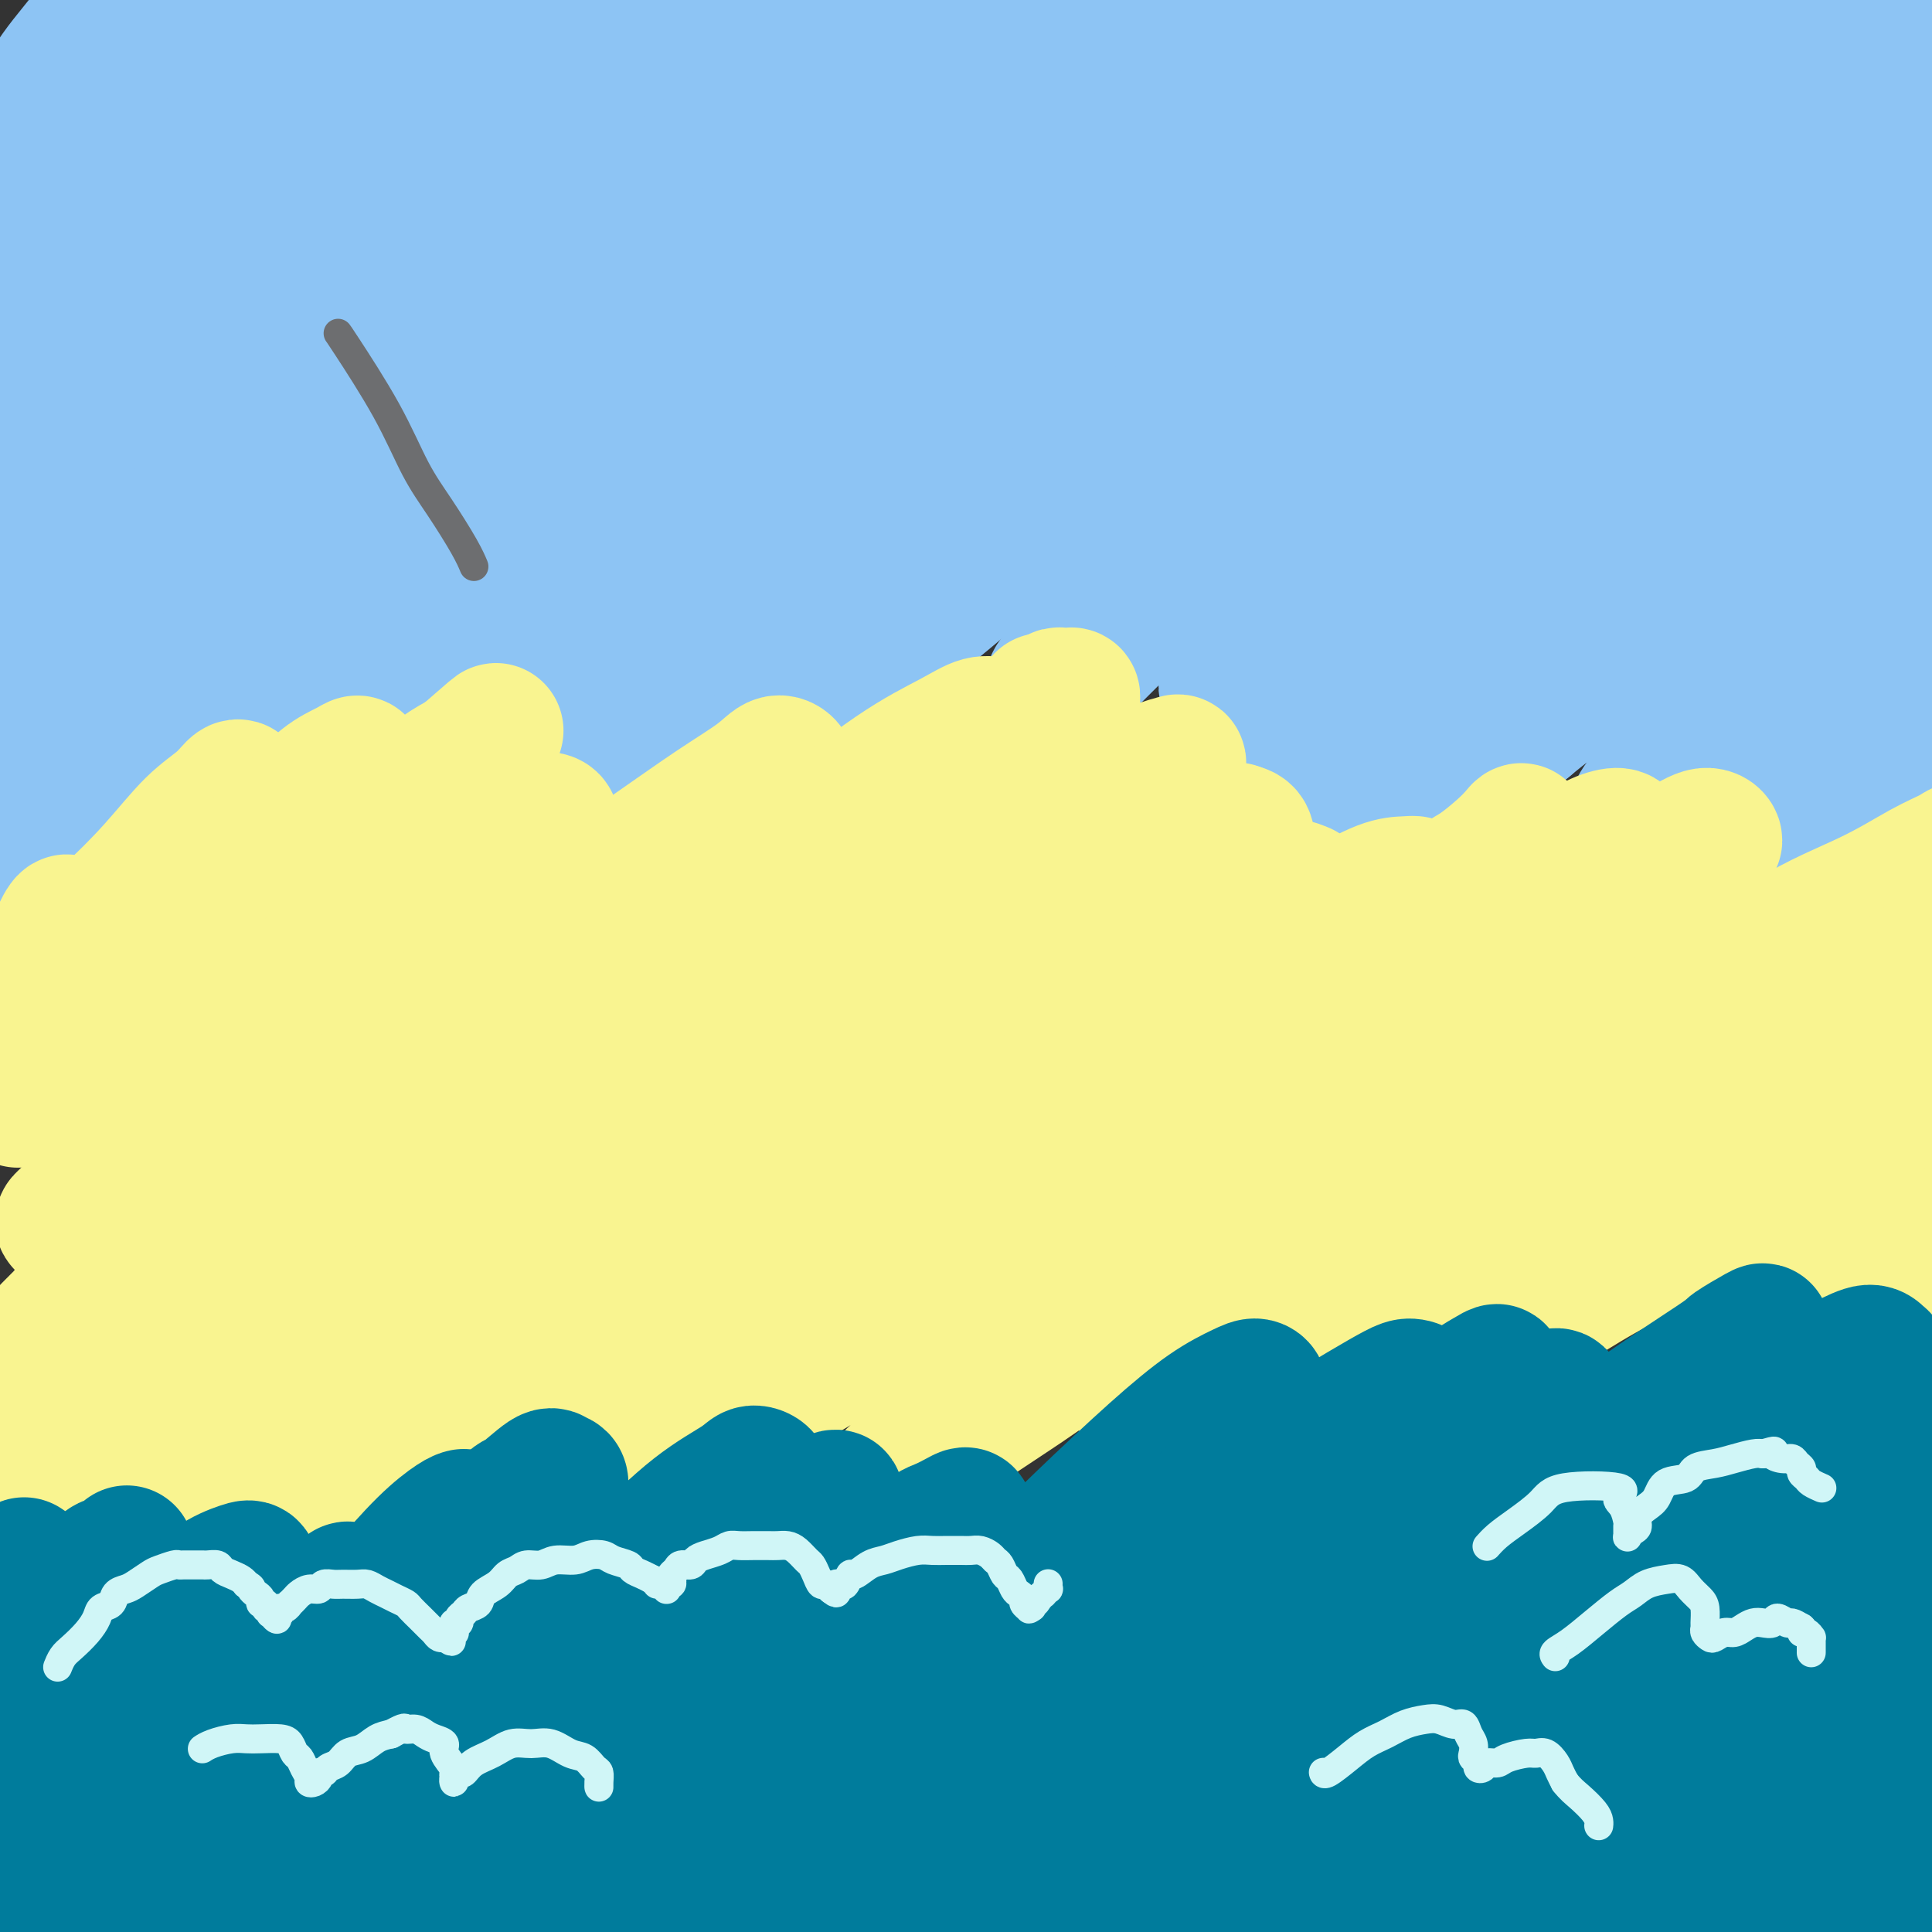 <svg viewBox='0 0 400 400' version='1.1' xmlns='http://www.w3.org/2000/svg' xmlns:xlink='http://www.w3.org/1999/xlink'><rect x="0" y="0" width="400" height="400" fill="#333333" stroke="none"/><g fill='none' stroke='#8DC4F4' stroke-width='28' stroke-linecap='round' stroke-linejoin='round'><path d='M34,58c-0.006,-0.006 -0.011,-0.011 0,0c0.011,0.011 0.039,0.040 0,0c-0.039,-0.040 -0.144,-0.149 0,0c0.144,0.149 0.538,0.557 1,-1c0.462,-1.557 0.994,-5.077 3,-9c2.006,-3.923 5.487,-8.249 8,-12c2.513,-3.751 4.060,-6.927 6,-10c1.940,-3.073 4.274,-6.042 6,-9c1.726,-2.958 2.844,-5.903 4,-8c1.156,-2.097 2.349,-3.345 3,-4c0.651,-0.655 0.760,-0.718 1,-1c0.240,-0.282 0.613,-0.782 0,0c-0.613,0.782 -2.210,2.848 -5,6c-2.790,3.152 -6.772,7.390 -11,12c-4.228,4.610 -8.701,9.593 -13,15c-4.299,5.407 -8.423,11.239 -13,17c-4.577,5.761 -9.606,11.453 -13,16c-3.394,4.547 -5.153,7.951 -7,11c-1.847,3.049 -3.783,5.743 -5,7c-1.217,1.257 -1.716,1.078 -2,1c-0.284,-0.078 -0.352,-0.056 0,-2c0.352,-1.944 1.123,-5.856 3,-11c1.877,-5.144 4.861,-11.520 8,-18c3.139,-6.480 6.432,-13.062 10,-19c3.568,-5.938 7.410,-11.231 11,-17c3.590,-5.769 6.928,-12.015 10,-17c3.072,-4.985 5.878,-8.710 8,-12c2.122,-3.290 3.561,-6.145 5,-9'/><path d='M52,-16c7.721,-12.474 5.025,-6.660 4,-5c-1.025,1.660 -0.378,-0.834 0,-2c0.378,-1.166 0.486,-1.004 0,0c-0.486,1.004 -1.565,2.848 -4,6c-2.435,3.152 -6.224,7.611 -10,13c-3.776,5.389 -7.538,11.708 -12,18c-4.462,6.292 -9.624,12.556 -14,19c-4.376,6.444 -7.967,13.067 -11,19c-3.033,5.933 -5.509,11.174 -8,16c-2.491,4.826 -4.997,9.236 -6,11c-1.003,1.764 -0.501,0.882 0,0'/><path d='M-6,58c-0.031,-0.245 -0.062,-0.490 2,-4c2.062,-3.510 6.219,-10.286 11,-17c4.781,-6.714 10.188,-13.366 16,-20c5.812,-6.634 12.031,-13.251 18,-19c5.969,-5.749 11.690,-10.629 17,-15c5.310,-4.371 10.209,-8.234 14,-11c3.791,-2.766 6.473,-4.436 8,-5c1.527,-0.564 1.901,-0.021 2,0c0.099,0.021 -0.075,-0.480 -2,2c-1.925,2.480 -5.601,7.941 -10,13c-4.399,5.059 -9.522,9.715 -18,20c-8.478,10.285 -20.311,26.197 -26,34c-5.689,7.803 -5.234,7.497 -8,12c-2.766,4.503 -8.752,13.815 -13,21c-4.248,7.185 -6.759,12.242 -9,17c-2.241,4.758 -4.212,9.217 -5,11c-0.788,1.783 -0.394,0.892 0,0'/><path d='M20,12c0.005,-0.008 0.010,-0.016 0,0c-0.010,0.016 -0.035,0.055 0,0c0.035,-0.055 0.129,-0.203 0,0c-0.129,0.203 -0.481,0.757 -1,1c-0.519,0.243 -1.203,0.176 -2,1c-0.797,0.824 -1.706,2.539 -3,4c-1.294,1.461 -2.974,2.670 -4,4c-1.026,1.330 -1.399,2.783 -2,4c-0.601,1.217 -1.430,2.197 -2,3c-0.570,0.803 -0.881,1.429 -1,2c-0.119,0.571 -0.047,1.086 0,1c0.047,-0.086 0.070,-0.775 0,-1c-0.070,-0.225 -0.232,0.014 0,-1c0.232,-1.014 0.859,-3.280 2,-6c1.141,-2.720 2.796,-5.894 5,-9c2.204,-3.106 4.958,-6.144 7,-9c2.042,-2.856 3.373,-5.530 5,-8c1.627,-2.470 3.550,-4.735 5,-6c1.450,-1.265 2.428,-1.529 3,-2c0.572,-0.471 0.740,-1.147 1,-1c0.260,0.147 0.614,1.119 0,3c-0.614,1.881 -2.194,4.672 -4,8c-1.806,3.328 -3.836,7.193 -6,12c-2.164,4.807 -4.461,10.554 -7,16c-2.539,5.446 -5.321,10.589 -8,16c-2.679,5.411 -5.254,11.088 -7,16c-1.746,4.912 -2.664,9.059 -4,13c-1.336,3.941 -3.090,7.676 -4,10c-0.910,2.324 -0.974,3.235 -1,4c-0.026,0.765 -0.013,1.382 0,2'/><path d='M-8,89c-1.049,4.585 0.827,1.547 3,-1c2.173,-2.547 4.642,-4.604 7,-7c2.358,-2.396 4.604,-5.132 11,-12c6.396,-6.868 16.941,-17.868 22,-23c5.059,-5.132 4.631,-4.394 8,-8c3.369,-3.606 10.534,-11.555 17,-18c6.466,-6.445 12.233,-11.387 18,-16c5.767,-4.613 11.533,-8.896 16,-12c4.467,-3.104 7.634,-5.028 10,-6c2.366,-0.972 3.930,-0.990 5,-1c1.070,-0.010 1.646,-0.010 1,2c-0.646,2.010 -2.515,6.030 -6,11c-3.485,4.970 -8.586,10.891 -14,18c-5.414,7.109 -11.141,15.405 -17,23c-5.859,7.595 -11.852,14.487 -18,22c-6.148,7.513 -12.453,15.645 -18,23c-5.547,7.355 -10.338,13.932 -15,20c-4.662,6.068 -9.197,11.628 -12,16c-2.803,4.372 -3.876,7.557 -5,10c-1.124,2.443 -2.300,4.145 -3,5c-0.700,0.855 -0.923,0.863 -1,1c-0.077,0.137 -0.008,0.403 1,-2c1.008,-2.403 2.954,-7.475 6,-13c3.046,-5.525 7.192,-11.505 12,-18c4.808,-6.495 10.278,-13.507 16,-21c5.722,-7.493 11.697,-15.468 18,-23c6.303,-7.532 12.935,-14.620 20,-22c7.065,-7.380 14.564,-15.050 21,-22c6.436,-6.950 11.810,-13.179 17,-18c5.190,-4.821 10.197,-8.235 14,-11c3.803,-2.765 6.401,-4.883 9,-7'/><path d='M135,-21c4.363,-3.327 3.771,-2.643 4,-2c0.229,0.643 1.279,1.245 2,2c0.721,0.755 1.112,1.663 -5,10c-6.112,8.337 -18.727,24.104 -25,32c-6.273,7.896 -6.204,7.921 -11,13c-4.796,5.079 -14.457,15.212 -23,25c-8.543,9.788 -15.968,19.232 -23,28c-7.032,8.768 -13.669,16.862 -20,25c-6.331,8.138 -12.354,16.321 -17,23c-4.646,6.679 -7.915,11.854 -11,17c-3.085,5.146 -5.985,10.263 -8,14c-2.015,3.737 -3.144,6.093 -4,8c-0.856,1.907 -1.439,3.366 -2,4c-0.561,0.634 -1.101,0.444 -1,-1c0.101,-1.444 0.841,-4.140 3,-9c2.159,-4.860 5.735,-11.883 11,-19c5.265,-7.117 12.217,-14.328 19,-22c6.783,-7.672 13.395,-15.804 22,-25c8.605,-9.196 19.203,-19.454 29,-29c9.797,-9.546 18.795,-18.379 28,-27c9.205,-8.621 18.618,-17.031 27,-24c8.382,-6.969 15.731,-12.497 23,-18c7.269,-5.503 14.456,-10.981 21,-16c6.544,-5.019 12.446,-9.579 17,-13c4.554,-3.421 7.761,-5.705 10,-7c2.239,-1.295 3.510,-1.603 4,-2c0.490,-0.397 0.197,-0.883 0,0c-0.197,0.883 -0.300,3.133 -4,8c-3.700,4.867 -10.996,12.349 -20,21c-9.004,8.651 -19.715,18.472 -30,29c-10.285,10.528 -20.142,21.764 -30,33'/><path d='M121,57c-18.271,19.715 -21.948,23.503 -29,31c-7.052,7.497 -17.479,18.703 -26,28c-8.521,9.297 -15.137,16.687 -21,24c-5.863,7.313 -10.975,14.550 -15,20c-4.025,5.450 -6.964,9.111 -9,12c-2.036,2.889 -3.169,5.004 -4,6c-0.831,0.996 -1.359,0.872 -1,0c0.359,-0.872 1.604,-2.492 4,-7c2.396,-4.508 5.941,-11.903 11,-19c5.059,-7.097 11.631,-13.898 19,-22c7.369,-8.102 15.535,-17.507 24,-27c8.465,-9.493 17.227,-19.074 26,-28c8.773,-8.926 17.555,-17.198 26,-25c8.445,-7.802 16.552,-15.133 24,-22c7.448,-6.867 14.237,-13.270 21,-19c6.763,-5.730 13.501,-10.788 19,-15c5.499,-4.212 9.760,-7.579 13,-10c3.240,-2.421 5.458,-3.895 7,-5c1.542,-1.105 2.407,-1.839 3,-2c0.593,-0.161 0.913,0.253 0,2c-0.913,1.747 -3.058,4.828 -8,10c-4.942,5.172 -12.681,12.434 -21,21c-8.319,8.566 -17.217,18.434 -27,29c-9.783,10.566 -20.452,21.828 -30,32c-9.548,10.172 -17.976,19.254 -25,27c-7.024,7.746 -12.645,14.155 -18,20c-5.355,5.845 -10.446,11.124 -14,15c-3.554,3.876 -5.571,6.348 -7,8c-1.429,1.652 -2.269,2.483 -3,3c-0.731,0.517 -1.352,0.719 -1,0c0.352,-0.719 1.676,-2.360 3,-4'/><path d='M62,140c2.173,-3.114 6.605,-8.901 13,-16c6.395,-7.099 14.751,-15.512 21,-22c6.249,-6.488 10.389,-11.053 24,-23c13.611,-11.947 36.693,-31.276 51,-43c14.307,-11.724 19.840,-15.841 27,-21c7.160,-5.159 15.946,-11.358 24,-17c8.054,-5.642 15.377,-10.725 21,-15c5.623,-4.275 9.545,-7.742 13,-10c3.455,-2.258 6.443,-3.306 8,-4c1.557,-0.694 1.683,-1.033 2,-1c0.317,0.033 0.824,0.439 -1,3c-1.824,2.561 -5.979,7.277 -12,13c-6.021,5.723 -13.909,12.452 -23,21c-9.091,8.548 -19.384,18.913 -30,29c-10.616,10.087 -21.554,19.896 -32,30c-10.446,10.104 -20.399,20.505 -29,30c-8.601,9.495 -15.852,18.085 -22,25c-6.148,6.915 -11.195,12.155 -15,16c-3.805,3.845 -6.367,6.296 -8,8c-1.633,1.704 -2.335,2.662 -3,3c-0.665,0.338 -1.292,0.057 0,-2c1.292,-2.057 4.503,-5.891 9,-11c4.497,-5.109 10.280,-11.494 17,-18c6.720,-6.506 14.377,-13.134 22,-20c7.623,-6.866 15.214,-13.969 24,-21c8.786,-7.031 18.769,-13.989 28,-21c9.231,-7.011 17.711,-14.075 27,-21c9.289,-6.925 19.385,-13.711 28,-20c8.615,-6.289 15.747,-12.083 21,-16c5.253,-3.917 8.626,-5.959 12,-8'/><path d='M279,-12c19.473,-14.137 10.156,-6.481 7,-4c-3.156,2.481 -0.151,-0.215 1,-1c1.151,-0.785 0.450,0.339 -1,2c-1.450,1.661 -3.647,3.859 -7,7c-3.353,3.141 -7.862,7.224 -18,16c-10.138,8.776 -25.907,22.245 -42,37c-16.093,14.755 -32.511,30.796 -46,44c-13.489,13.204 -24.047,23.570 -32,32c-7.953,8.430 -13.299,14.922 -17,19c-3.701,4.078 -5.756,5.742 -7,7c-1.244,1.258 -1.678,2.111 -2,3c-0.322,0.889 -0.531,1.814 -1,2c-0.469,0.186 -1.196,-0.366 0,-2c1.196,-1.634 4.315,-4.351 9,-9c4.685,-4.649 10.935,-11.229 18,-18c7.065,-6.771 14.946,-13.732 24,-21c9.054,-7.268 19.282,-14.842 30,-23c10.718,-8.158 21.927,-16.899 34,-26c12.073,-9.101 25.010,-18.561 37,-27c11.990,-8.439 23.034,-15.856 33,-22c9.966,-6.144 18.854,-11.016 26,-15c7.146,-3.984 12.549,-7.082 16,-9c3.451,-1.918 4.951,-2.656 6,-3c1.049,-0.344 1.647,-0.294 2,0c0.353,0.294 0.462,0.833 -1,3c-1.462,2.167 -4.495,5.962 -10,10c-5.505,4.038 -13.482,8.318 -22,14c-8.518,5.682 -17.577,12.766 -27,20c-9.423,7.234 -19.212,14.617 -29,22'/><path d='M260,46c-17.620,12.915 -22.669,17.203 -32,25c-9.331,7.797 -22.944,19.103 -35,29c-12.056,9.897 -22.555,18.384 -31,26c-8.445,7.616 -14.836,14.359 -21,21c-6.164,6.641 -12.102,13.178 -15,16c-2.898,2.822 -2.756,1.928 -3,2c-0.244,0.072 -0.875,1.109 -1,1c-0.125,-0.109 0.255,-1.363 2,-4c1.745,-2.637 4.855,-6.655 10,-12c5.145,-5.345 12.323,-12.017 20,-19c7.677,-6.983 15.851,-14.276 25,-22c9.149,-7.724 19.272,-15.877 29,-24c9.728,-8.123 19.060,-16.215 29,-24c9.940,-7.785 20.490,-15.262 30,-22c9.510,-6.738 17.982,-12.737 25,-18c7.018,-5.263 12.582,-9.790 18,-13c5.418,-3.210 10.691,-5.104 15,-7c4.309,-1.896 7.654,-3.796 10,-5c2.346,-1.204 3.693,-1.712 5,-2c1.307,-0.288 2.574,-0.356 3,0c0.426,0.356 0.012,1.136 -1,3c-1.012,1.864 -2.621,4.812 -7,9c-4.379,4.188 -11.526,9.615 -19,16c-7.474,6.385 -15.274,13.729 -24,21c-8.726,7.271 -18.380,14.470 -28,22c-9.620,7.530 -19.208,15.390 -29,24c-9.792,8.610 -19.790,17.970 -29,26c-9.210,8.030 -17.634,14.730 -24,20c-6.366,5.270 -10.676,9.111 -14,12c-3.324,2.889 -5.664,4.825 -7,6c-1.336,1.175 -1.668,1.587 -2,2'/><path d='M159,155c-27.555,23.174 -8.444,6.608 -1,0c7.444,-6.608 3.220,-3.257 2,-3c-1.220,0.257 0.564,-2.580 9,-10c8.436,-7.420 23.523,-19.423 31,-25c7.477,-5.577 7.344,-4.729 13,-9c5.656,-4.271 17.099,-13.660 29,-23c11.901,-9.340 24.258,-18.631 36,-27c11.742,-8.369 22.868,-15.817 34,-23c11.132,-7.183 22.268,-14.103 31,-19c8.732,-4.897 15.059,-7.771 20,-10c4.941,-2.229 8.495,-3.812 11,-5c2.505,-1.188 3.963,-1.981 5,-2c1.037,-0.019 1.655,0.736 2,1c0.345,0.264 0.417,0.038 -1,2c-1.417,1.962 -4.324,6.113 -10,12c-5.676,5.887 -14.121,13.509 -23,20c-8.879,6.491 -18.191,11.852 -27,18c-8.809,6.148 -17.114,13.085 -25,20c-7.886,6.915 -15.353,13.810 -23,20c-7.647,6.190 -15.476,11.675 -22,17c-6.524,5.325 -11.745,10.489 -16,15c-4.255,4.511 -7.545,8.370 -10,11c-2.455,2.630 -4.074,4.030 -5,5c-0.926,0.970 -1.159,1.510 -1,2c0.159,0.490 0.711,0.931 1,1c0.289,0.069 0.316,-0.232 2,-2c1.684,-1.768 5.026,-5.001 10,-10c4.974,-4.999 11.581,-11.763 19,-19c7.419,-7.237 15.651,-14.949 24,-23c8.349,-8.051 16.814,-16.443 26,-24c9.186,-7.557 19.093,-14.278 29,-21'/><path d='M329,44c9.394,-6.876 18.379,-13.566 26,-19c7.621,-5.434 13.877,-9.612 20,-13c6.123,-3.388 12.113,-5.986 16,-8c3.887,-2.014 5.670,-3.445 7,-4c1.330,-0.555 2.208,-0.234 3,0c0.792,0.234 1.499,0.382 1,2c-0.499,1.618 -2.204,4.707 -7,10c-4.796,5.293 -12.682,12.790 -21,20c-8.318,7.210 -17.067,14.133 -26,21c-8.933,6.867 -18.051,13.679 -26,20c-7.949,6.321 -14.728,12.151 -21,18c-6.272,5.849 -12.038,11.717 -17,17c-4.962,5.283 -9.120,9.980 -13,14c-3.880,4.020 -7.482,7.362 -10,10c-2.518,2.638 -3.950,4.572 -5,6c-1.050,1.428 -1.717,2.350 -2,3c-0.283,0.650 -0.183,1.029 0,1c0.183,-0.029 0.448,-0.467 3,-3c2.552,-2.533 7.392,-7.160 14,-13c6.608,-5.840 14.983,-12.894 24,-20c9.017,-7.106 18.676,-14.264 28,-21c9.324,-6.736 18.311,-13.051 26,-18c7.689,-4.949 14.078,-8.532 20,-12c5.922,-3.468 11.377,-6.821 16,-9c4.623,-2.179 8.414,-3.183 11,-4c2.586,-0.817 3.968,-1.446 5,-2c1.032,-0.554 1.713,-1.032 2,0c0.287,1.032 0.180,3.576 0,5c-0.180,1.424 -0.433,1.730 -4,5c-3.567,3.270 -10.448,9.506 -18,16c-7.552,6.494 -15.776,13.247 -24,20'/><path d='M357,86c-10.903,8.899 -17.160,13.147 -24,18c-6.840,4.853 -14.261,10.313 -21,16c-6.739,5.687 -12.794,11.602 -18,16c-5.206,4.398 -9.563,7.281 -14,12c-4.437,4.719 -8.954,11.275 -11,14c-2.046,2.725 -1.622,1.620 -2,2c-0.378,0.380 -1.558,2.245 -2,3c-0.442,0.755 -0.144,0.400 1,-1c1.144,-1.400 3.135,-3.844 8,-8c4.865,-4.156 12.604,-10.022 20,-16c7.396,-5.978 14.447,-12.066 22,-18c7.553,-5.934 15.606,-11.712 23,-17c7.394,-5.288 14.127,-10.086 20,-14c5.873,-3.914 10.884,-6.943 16,-10c5.116,-3.057 10.337,-6.141 14,-8c3.663,-1.859 5.768,-2.493 7,-3c1.232,-0.507 1.590,-0.888 2,-1c0.410,-0.112 0.873,0.046 1,1c0.127,0.954 -0.082,2.704 -2,5c-1.918,2.296 -5.544,5.140 -11,10c-5.456,4.860 -12.743,11.738 -20,18c-7.257,6.262 -14.485,11.910 -21,17c-6.515,5.090 -12.316,9.623 -18,14c-5.684,4.377 -11.250,8.599 -16,13c-4.750,4.401 -8.684,8.980 -12,13c-3.316,4.020 -6.013,7.481 -8,10c-1.987,2.519 -3.265,4.095 -4,5c-0.735,0.905 -0.929,1.140 -1,1c-0.071,-0.140 -0.019,-0.653 2,-3c2.019,-2.347 6.005,-6.528 11,-11c4.995,-4.472 10.997,-9.236 17,-14'/><path d='M316,150c7.712,-6.457 12.493,-9.100 19,-13c6.507,-3.900 14.740,-9.058 21,-13c6.260,-3.942 10.548,-6.669 19,-11c8.452,-4.331 21.068,-10.268 27,-13c5.932,-2.732 5.180,-2.260 7,-3c1.820,-0.740 6.213,-2.692 9,-4c2.787,-1.308 3.969,-1.973 5,-2c1.031,-0.027 1.911,0.584 2,1c0.089,0.416 -0.613,0.639 -2,2c-1.387,1.361 -3.457,3.862 -8,8c-4.543,4.138 -11.558,9.912 -18,15c-6.442,5.088 -12.311,9.489 -18,14c-5.689,4.511 -11.199,9.133 -16,13c-4.801,3.867 -8.895,6.978 -12,10c-3.105,3.022 -5.223,5.955 -7,8c-1.777,2.045 -3.215,3.203 -4,4c-0.785,0.797 -0.918,1.234 -1,2c-0.082,0.766 -0.113,1.860 0,2c0.113,0.140 0.369,-0.674 2,-2c1.631,-1.326 4.636,-3.165 9,-6c4.364,-2.835 10.087,-6.665 15,-10c4.913,-3.335 9.014,-6.176 14,-9c4.986,-2.824 10.856,-5.632 16,-8c5.144,-2.368 9.563,-4.297 13,-6c3.437,-1.703 5.891,-3.179 8,-4c2.109,-0.821 3.873,-0.988 5,-1c1.127,-0.012 1.617,0.129 2,1c0.383,0.871 0.659,2.471 0,4c-0.659,1.529 -2.254,2.989 -4,5c-1.746,2.011 -3.642,4.575 -7,8c-3.358,3.425 -8.179,7.713 -13,12'/><path d='M399,154c-6.556,6.442 -10.947,10.048 -15,14c-4.053,3.952 -7.767,8.251 -11,12c-3.233,3.749 -5.985,6.948 -8,9c-2.015,2.052 -3.295,2.956 -4,4c-0.705,1.044 -0.837,2.226 -1,3c-0.163,0.774 -0.357,1.139 0,1c0.357,-0.139 1.264,-0.783 3,-2c1.736,-1.217 4.302,-3.008 7,-5c2.698,-1.992 5.527,-4.186 11,-8c5.473,-3.814 13.590,-9.247 17,-12c3.410,-2.753 2.115,-2.826 3,-4c0.885,-1.174 3.952,-3.451 6,-5c2.048,-1.549 3.078,-2.371 4,-3c0.922,-0.629 1.736,-1.064 2,-1c0.264,0.064 -0.024,0.628 0,1c0.024,0.372 0.358,0.552 0,1c-0.358,0.448 -1.407,1.164 -3,3c-1.593,1.836 -3.729,4.794 -7,8c-3.271,3.206 -7.678,6.662 -12,10c-4.322,3.338 -8.560,6.560 -12,9c-3.440,2.440 -6.083,4.100 -8,6c-1.917,1.900 -3.110,4.040 -4,5c-0.890,0.960 -1.477,0.740 -2,1c-0.523,0.260 -0.981,0.999 -1,1c-0.019,0.001 0.400,-0.735 1,-2c0.600,-1.265 1.382,-3.059 3,-5c1.618,-1.941 4.072,-4.028 7,-7c2.928,-2.972 6.331,-6.827 10,-10c3.669,-3.173 7.603,-5.662 10,-8c2.397,-2.338 3.256,-4.525 4,-6c0.744,-1.475 1.372,-2.237 2,-3'/><path d='M401,161c5.986,-6.560 2.451,-2.462 1,-1c-1.451,1.462 -0.818,0.286 -1,0c-0.182,-0.286 -1.177,0.317 -2,1c-0.823,0.683 -1.473,1.447 -2,2c-0.527,0.553 -0.931,0.897 -1,1c-0.069,0.103 0.198,-0.034 0,0c-0.198,0.034 -0.861,0.240 1,-1c1.861,-1.240 6.246,-3.926 8,-5c1.754,-1.074 0.877,-0.537 0,0'/></g>
<g fill='none' stroke='#F9F490' stroke-width='28' stroke-linecap='round' stroke-linejoin='round'><path d='M14,191c-0.008,-0.017 -0.017,-0.034 0,0c0.017,0.034 0.059,0.118 0,0c-0.059,-0.118 -0.218,-0.439 -1,1c-0.782,1.439 -2.188,4.637 -4,8c-1.812,3.363 -4.029,6.890 -6,10c-1.971,3.110 -3.696,5.802 -5,8c-1.304,2.198 -2.187,3.903 -3,5c-0.813,1.097 -1.556,1.587 -2,2c-0.444,0.413 -0.591,0.747 -1,1c-0.409,0.253 -1.082,0.423 -1,0c0.082,-0.423 0.920,-1.438 2,-3c1.080,-1.562 2.404,-3.670 4,-6c1.596,-2.330 3.464,-4.881 6,-8c2.536,-3.119 5.739,-6.805 9,-10c3.261,-3.195 6.579,-5.898 10,-9c3.421,-3.102 6.945,-6.604 10,-10c3.055,-3.396 5.642,-6.685 8,-9c2.358,-2.315 4.488,-3.655 6,-5c1.512,-1.345 2.406,-2.696 3,-3c0.594,-0.304 0.889,0.438 1,1c0.111,0.562 0.037,0.944 -1,3c-1.037,2.056 -3.037,5.788 -5,9c-1.963,3.212 -3.887,5.906 -6,9c-2.113,3.094 -4.414,6.589 -7,10c-2.586,3.411 -5.456,6.739 -8,10c-2.544,3.261 -4.762,6.455 -7,9c-2.238,2.545 -4.497,4.441 -6,6c-1.503,1.559 -2.252,2.779 -3,4'/><path d='M7,224c-5.251,6.394 -2.878,2.880 -2,2c0.878,-0.880 0.260,0.875 0,1c-0.260,0.125 -0.161,-1.379 0,-2c0.161,-0.621 0.384,-0.360 4,-4c3.616,-3.640 10.625,-11.181 14,-15c3.375,-3.819 3.115,-3.915 5,-6c1.885,-2.085 5.916,-6.159 10,-10c4.084,-3.841 8.222,-7.450 12,-11c3.778,-3.550 7.196,-7.040 10,-10c2.804,-2.960 4.992,-5.390 7,-7c2.008,-1.610 3.835,-2.399 5,-3c1.165,-0.601 1.669,-1.013 2,-1c0.331,0.013 0.491,0.450 0,2c-0.491,1.550 -1.632,4.213 -4,8c-2.368,3.787 -5.962,8.696 -8,11c-2.038,2.304 -2.519,2.002 -10,10c-7.481,7.998 -21.962,24.298 -28,31c-6.038,6.702 -3.635,3.808 -3,3c0.635,-0.808 -0.500,0.469 -1,1c-0.500,0.531 -0.365,0.314 0,0c0.365,-0.314 0.962,-0.725 3,-3c2.038,-2.275 5.518,-6.413 9,-10c3.482,-3.587 6.966,-6.624 11,-10c4.034,-3.376 8.620,-7.093 13,-11c4.380,-3.907 8.556,-8.006 13,-12c4.444,-3.994 9.158,-7.883 13,-11c3.842,-3.117 6.812,-5.462 9,-7c2.188,-1.538 3.594,-2.269 5,-3'/><path d='M96,157c12.035,-10.530 4.622,-3.855 2,-1c-2.622,2.855 -0.453,1.889 0,3c0.453,1.111 -0.809,4.300 -3,8c-2.191,3.700 -5.311,7.910 -9,12c-3.689,4.090 -7.947,8.059 -12,12c-4.053,3.941 -7.900,7.855 -12,12c-4.100,4.145 -8.453,8.521 -13,13c-4.547,4.479 -9.288,9.060 -13,13c-3.712,3.940 -6.397,7.238 -9,10c-2.603,2.762 -5.126,4.986 -7,7c-1.874,2.014 -3.101,3.818 -4,5c-0.899,1.182 -1.471,1.743 -2,2c-0.529,0.257 -1.017,0.210 -1,0c0.017,-0.210 0.537,-0.583 2,-2c1.463,-1.417 3.868,-3.877 7,-7c3.132,-3.123 6.992,-6.909 11,-11c4.008,-4.091 8.166,-8.488 13,-13c4.834,-4.512 10.344,-9.139 16,-14c5.656,-4.861 11.456,-9.955 17,-14c5.544,-4.045 10.831,-7.042 15,-10c4.169,-2.958 7.221,-5.879 10,-8c2.779,-2.121 5.287,-3.444 7,-4c1.713,-0.556 2.631,-0.346 3,0c0.369,0.346 0.188,0.827 0,2c-0.188,1.173 -0.382,3.038 -2,6c-1.618,2.962 -4.660,7.022 -8,11c-3.340,3.978 -6.978,7.872 -11,12c-4.022,4.128 -8.429,8.488 -13,13c-4.571,4.512 -9.308,9.176 -14,14c-4.692,4.824 -9.341,9.807 -13,14c-3.659,4.193 -6.330,7.597 -9,11'/><path d='M44,253c-10.642,11.486 -7.247,8.202 -7,8c0.247,-0.202 -2.653,2.679 -4,4c-1.347,1.321 -1.139,1.083 -1,1c0.139,-0.083 0.209,-0.010 1,-1c0.791,-0.990 2.303,-3.041 5,-6c2.697,-2.959 6.579,-6.824 11,-11c4.421,-4.176 9.380,-8.662 15,-14c5.620,-5.338 11.899,-11.529 18,-17c6.101,-5.471 12.022,-10.224 18,-15c5.978,-4.776 12.014,-9.575 18,-14c5.986,-4.425 11.924,-8.475 17,-12c5.076,-3.525 9.291,-6.525 13,-9c3.709,-2.475 6.913,-4.424 9,-6c2.087,-1.576 3.058,-2.780 4,-3c0.942,-0.220 1.857,0.543 2,1c0.143,0.457 -0.485,0.607 -2,3c-1.515,2.393 -3.919,7.030 -8,12c-4.081,4.970 -9.841,10.272 -16,16c-6.159,5.728 -12.717,11.882 -19,18c-6.283,6.118 -12.292,12.198 -18,18c-5.708,5.802 -11.115,11.324 -16,16c-4.885,4.676 -9.247,8.507 -13,12c-3.753,3.493 -6.898,6.650 -9,9c-2.102,2.350 -3.162,3.894 -4,5c-0.838,1.106 -1.453,1.773 -2,2c-0.547,0.227 -1.026,0.015 -1,0c0.026,-0.015 0.557,0.167 2,-1c1.443,-1.167 3.799,-3.684 7,-7c3.201,-3.316 7.246,-7.431 12,-12c4.754,-4.569 10.215,-9.591 16,-15c5.785,-5.409 11.892,-11.204 18,-17'/><path d='M110,218c11.670,-10.782 13.846,-11.738 19,-15c5.154,-3.262 13.288,-8.829 20,-14c6.712,-5.171 12.002,-9.945 18,-15c5.998,-5.055 12.703,-10.389 18,-14c5.297,-3.611 9.185,-5.497 12,-7c2.815,-1.503 4.556,-2.624 6,-3c1.444,-0.376 2.592,-0.008 3,0c0.408,0.008 0.078,-0.345 -1,1c-1.078,1.345 -2.902,4.387 -7,9c-4.098,4.613 -10.471,10.795 -17,17c-6.529,6.205 -13.216,12.431 -20,19c-6.784,6.569 -13.666,13.480 -20,20c-6.334,6.520 -12.119,12.649 -17,18c-4.881,5.351 -8.858,9.923 -12,13c-3.142,3.077 -5.449,4.658 -7,6c-1.551,1.342 -2.345,2.445 -3,3c-0.655,0.555 -1.170,0.563 -1,0c0.170,-0.563 1.025,-1.697 3,-4c1.975,-2.303 5.069,-5.774 9,-10c3.931,-4.226 8.699,-9.207 13,-14c4.301,-4.793 8.135,-9.400 13,-14c4.865,-4.600 10.760,-9.194 16,-14c5.240,-4.806 9.823,-9.822 15,-15c5.177,-5.178 10.946,-10.516 16,-15c5.054,-4.484 9.392,-8.112 13,-11c3.608,-2.888 6.485,-5.035 9,-7c2.515,-1.965 4.668,-3.748 6,-5c1.332,-1.252 1.841,-1.975 2,-2c0.159,-0.025 -0.034,0.647 0,1c0.034,0.353 0.295,0.387 -1,2c-1.295,1.613 -4.148,4.807 -7,8'/><path d='M208,156c-3.488,4.054 -8.209,8.688 -13,14c-4.791,5.312 -9.651,11.300 -14,16c-4.349,4.700 -8.188,8.111 -14,14c-5.812,5.889 -13.596,14.256 -17,18c-3.404,3.744 -2.429,2.864 -3,4c-0.571,1.136 -2.687,4.289 -4,6c-1.313,1.711 -1.822,1.979 -2,2c-0.178,0.021 -0.026,-0.206 1,-1c1.026,-0.794 2.925,-2.154 6,-5c3.075,-2.846 7.326,-7.179 12,-11c4.674,-3.821 9.773,-7.130 15,-11c5.227,-3.870 10.583,-8.301 16,-12c5.417,-3.699 10.894,-6.665 16,-10c5.106,-3.335 9.842,-7.039 14,-10c4.158,-2.961 7.737,-5.178 11,-7c3.263,-1.822 6.210,-3.249 8,-4c1.790,-0.751 2.423,-0.828 3,-1c0.577,-0.172 1.098,-0.440 1,0c-0.098,0.440 -0.816,1.589 -3,4c-2.184,2.411 -5.836,6.086 -11,11c-5.164,4.914 -11.842,11.067 -19,17c-7.158,5.933 -14.797,11.646 -22,17c-7.203,5.354 -13.970,10.351 -19,14c-5.030,3.649 -8.324,5.952 -11,8c-2.676,2.048 -4.736,3.840 -6,5c-1.264,1.160 -1.732,1.686 -2,2c-0.268,0.314 -0.334,0.416 0,0c0.334,-0.416 1.069,-1.349 3,-3c1.931,-1.651 5.058,-4.022 9,-7c3.942,-2.978 8.698,-6.565 14,-10c5.302,-3.435 11.151,-6.717 17,-10'/><path d='M194,206c9.499,-6.480 11.745,-7.679 16,-10c4.255,-2.321 10.518,-5.762 16,-9c5.482,-3.238 10.183,-6.271 15,-9c4.817,-2.729 9.751,-5.153 12,-6c2.249,-0.847 1.812,-0.117 2,0c0.188,0.117 1.002,-0.380 1,0c-0.002,0.380 -0.821,1.638 -3,4c-2.179,2.362 -5.719,5.828 -11,10c-5.281,4.172 -12.304,9.048 -19,14c-6.696,4.952 -13.066,9.978 -20,15c-6.934,5.022 -14.431,10.041 -20,14c-5.569,3.959 -9.208,6.860 -12,9c-2.792,2.140 -4.737,3.519 -6,4c-1.263,0.481 -1.845,0.063 -2,0c-0.155,-0.063 0.115,0.228 2,-1c1.885,-1.228 5.383,-3.976 10,-7c4.617,-3.024 10.353,-6.324 16,-10c5.647,-3.676 11.204,-7.728 17,-11c5.796,-3.272 11.832,-5.763 18,-9c6.168,-3.237 12.467,-7.220 18,-10c5.533,-2.780 10.298,-4.358 14,-6c3.702,-1.642 6.340,-3.347 8,-4c1.660,-0.653 2.341,-0.255 3,0c0.659,0.255 1.297,0.365 1,1c-0.297,0.635 -1.529,1.794 -4,4c-2.471,2.206 -6.179,5.458 -11,9c-4.821,3.542 -10.753,7.375 -17,12c-6.247,4.625 -12.808,10.044 -19,15c-6.192,4.956 -12.013,9.450 -17,13c-4.987,3.550 -9.139,6.157 -12,8c-2.861,1.843 -4.430,2.921 -6,4'/><path d='M184,250c-13.402,10.460 -4.408,3.611 -1,1c3.408,-2.611 1.228,-0.983 2,-2c0.772,-1.017 4.496,-4.678 9,-8c4.504,-3.322 9.790,-6.305 15,-10c5.210,-3.695 10.346,-8.100 16,-12c5.654,-3.900 11.826,-7.293 18,-11c6.174,-3.707 12.352,-7.726 18,-11c5.648,-3.274 10.768,-5.803 15,-8c4.232,-2.197 7.576,-4.062 10,-5c2.424,-0.938 3.926,-0.948 5,-1c1.074,-0.052 1.719,-0.145 2,0c0.281,0.145 0.199,0.527 -1,2c-1.199,1.473 -3.515,4.036 -7,7c-3.485,2.964 -8.139,6.328 -13,10c-4.861,3.672 -9.929,7.652 -15,12c-5.071,4.348 -10.144,9.063 -15,13c-4.856,3.937 -9.496,7.096 -13,10c-3.504,2.904 -5.871,5.552 -8,8c-2.129,2.448 -4.021,4.696 -5,6c-0.979,1.304 -1.045,1.665 -1,2c0.045,0.335 0.203,0.644 1,0c0.797,-0.644 2.235,-2.242 6,-5c3.765,-2.758 9.858,-6.677 16,-11c6.142,-4.323 12.335,-9.050 19,-14c6.665,-4.950 13.803,-10.124 21,-15c7.197,-4.876 14.452,-9.453 20,-13c5.548,-3.547 9.390,-6.064 13,-8c3.610,-1.936 6.988,-3.292 9,-4c2.012,-0.708 2.657,-0.767 3,-1c0.343,-0.233 0.384,-0.638 0,0c-0.384,0.638 -1.192,2.319 -2,4'/><path d='M321,186c-1.589,1.707 -4.560,3.974 -8,7c-3.440,3.026 -7.347,6.812 -12,11c-4.653,4.188 -10.052,8.779 -15,13c-4.948,4.221 -9.445,8.073 -14,12c-4.555,3.927 -9.169,7.928 -13,11c-3.831,3.072 -6.881,5.214 -9,7c-2.119,1.786 -3.308,3.217 -4,4c-0.692,0.783 -0.888,0.919 -1,1c-0.112,0.081 -0.142,0.109 2,-2c2.142,-2.109 6.455,-6.354 12,-11c5.545,-4.646 12.323,-9.691 19,-15c6.677,-5.309 13.252,-10.881 20,-16c6.748,-5.119 13.669,-9.785 20,-14c6.331,-4.215 12.071,-7.979 17,-11c4.929,-3.021 9.048,-5.298 12,-7c2.952,-1.702 4.737,-2.829 6,-3c1.263,-0.171 2.003,0.613 2,1c-0.003,0.387 -0.749,0.377 -2,2c-1.251,1.623 -3.005,4.880 -6,8c-2.995,3.120 -7.230,6.102 -12,10c-4.770,3.898 -10.075,8.713 -15,13c-4.925,4.287 -9.471,8.046 -14,12c-4.529,3.954 -9.042,8.104 -13,12c-3.958,3.896 -7.360,7.539 -10,10c-2.640,2.461 -4.516,3.742 -6,5c-1.484,1.258 -2.574,2.495 -3,3c-0.426,0.505 -0.186,0.279 0,0c0.186,-0.279 0.318,-0.611 2,-2c1.682,-1.389 4.914,-3.836 9,-7c4.086,-3.164 9.024,-7.047 14,-11c4.976,-3.953 9.988,-7.977 15,-12'/><path d='M314,217c8.968,-6.605 11.388,-7.116 15,-9c3.612,-1.884 8.415,-5.140 12,-7c3.585,-1.860 5.953,-2.325 8,-3c2.047,-0.675 3.774,-1.562 5,-2c1.226,-0.438 1.951,-0.428 2,0c0.049,0.428 -0.577,1.275 -1,2c-0.423,0.725 -0.641,1.329 -2,3c-1.359,1.671 -3.858,4.411 -7,7c-3.142,2.589 -6.927,5.029 -11,8c-4.073,2.971 -8.432,6.472 -12,9c-3.568,2.528 -6.343,4.082 -9,6c-2.657,1.918 -5.196,4.199 -7,6c-1.804,1.801 -2.873,3.120 -4,4c-1.127,0.880 -2.314,1.320 -3,2c-0.686,0.680 -0.873,1.601 -1,2c-0.127,0.399 -0.196,0.278 0,0c0.196,-0.278 0.657,-0.711 2,-2c1.343,-1.289 3.568,-3.434 7,-6c3.432,-2.566 8.069,-5.552 13,-9c4.931,-3.448 10.155,-7.357 16,-11c5.845,-3.643 12.311,-7.021 18,-11c5.689,-3.979 10.600,-8.560 16,-12c5.400,-3.440 11.289,-5.739 16,-8c4.711,-2.261 8.244,-4.484 11,-6c2.756,-1.516 4.733,-2.326 6,-3c1.267,-0.674 1.823,-1.212 2,-1c0.177,0.212 -0.024,1.173 0,2c0.024,0.827 0.275,1.521 -1,3c-1.275,1.479 -4.074,3.744 -8,7c-3.926,3.256 -8.979,7.502 -14,12c-5.021,4.498 -10.011,9.249 -15,14'/><path d='M368,214c-7.952,7.168 -9.332,8.590 -12,11c-2.668,2.410 -6.623,5.810 -9,8c-2.377,2.190 -3.177,3.171 -4,4c-0.823,0.829 -1.669,1.507 -2,2c-0.331,0.493 -0.149,0.801 0,1c0.149,0.199 0.263,0.289 2,-1c1.737,-1.289 5.097,-3.957 9,-7c3.903,-3.043 8.348,-6.462 13,-10c4.652,-3.538 9.511,-7.194 15,-11c5.489,-3.806 11.606,-7.762 17,-11c5.394,-3.238 10.063,-5.757 15,-8c4.937,-2.243 10.142,-4.209 14,-6c3.858,-1.791 6.369,-3.409 8,-4c1.631,-0.591 2.383,-0.157 3,0c0.617,0.157 1.100,0.036 1,1c-0.100,0.964 -0.784,3.013 -3,5c-2.216,1.987 -5.966,3.913 -10,7c-4.034,3.087 -8.353,7.334 -13,11c-4.647,3.666 -9.621,6.750 -15,10c-5.379,3.250 -11.163,6.666 -16,10c-4.837,3.334 -8.727,6.586 -12,9c-3.273,2.414 -5.928,3.991 -9,6c-3.072,2.009 -6.562,4.449 -9,6c-2.438,1.551 -3.825,2.213 -5,3c-1.175,0.787 -2.137,1.698 -3,2c-0.863,0.302 -1.626,-0.006 -2,0c-0.374,0.006 -0.357,0.325 0,0c0.357,-0.325 1.054,-1.293 2,-3c0.946,-1.707 2.139,-4.152 4,-7c1.861,-2.848 4.389,-6.099 7,-9c2.611,-2.901 5.306,-5.450 8,-8'/><path d='M362,225c3.813,-5.574 3.847,-6.007 5,-8c1.153,-1.993 3.427,-5.544 5,-8c1.573,-2.456 2.445,-3.816 3,-5c0.555,-1.184 0.792,-2.194 1,-3c0.208,-0.806 0.388,-1.410 0,-2c-0.388,-0.590 -1.345,-1.166 -3,-1c-1.655,0.166 -4.007,1.073 -8,3c-3.993,1.927 -9.628,4.874 -14,7c-4.372,2.126 -7.482,3.432 -11,5c-3.518,1.568 -7.444,3.399 -11,5c-3.556,1.601 -6.743,2.971 -9,4c-2.257,1.029 -3.585,1.717 -5,2c-1.415,0.283 -2.918,0.162 -4,0c-1.082,-0.162 -1.744,-0.365 -2,-1c-0.256,-0.635 -0.107,-1.704 0,-3c0.107,-1.296 0.173,-2.821 1,-5c0.827,-2.179 2.414,-5.013 4,-8c1.586,-2.987 3.171,-6.128 5,-9c1.829,-2.872 3.902,-5.476 6,-8c2.098,-2.524 4.222,-4.968 6,-7c1.778,-2.032 3.211,-3.653 4,-5c0.789,-1.347 0.933,-2.419 1,-3c0.067,-0.581 0.057,-0.670 0,-1c-0.057,-0.330 -0.161,-0.903 -1,-1c-0.839,-0.097 -2.415,0.280 -4,1c-1.585,0.720 -3.181,1.782 -5,3c-1.819,1.218 -3.863,2.592 -6,4c-2.137,1.408 -4.367,2.852 -6,4c-1.633,1.148 -2.671,2.001 -4,3c-1.329,0.999 -2.951,2.142 -4,3c-1.049,0.858 -1.524,1.429 -2,2'/><path d='M304,193c-4.588,3.333 -2.558,2.166 -2,2c0.558,-0.166 -0.355,0.670 -1,1c-0.645,0.330 -1.022,0.153 -1,0c0.022,-0.153 0.441,-0.280 1,-1c0.559,-0.720 1.257,-2.031 2,-3c0.743,-0.969 1.533,-1.597 3,-3c1.467,-1.403 3.613,-3.581 5,-5c1.387,-1.419 2.015,-2.080 3,-3c0.985,-0.920 2.327,-2.100 3,-3c0.673,-0.900 0.676,-1.520 1,-2c0.324,-0.480 0.967,-0.820 1,-1c0.033,-0.180 -0.545,-0.200 -1,0c-0.455,0.200 -0.787,0.619 -1,1c-0.213,0.381 -0.308,0.723 -1,1c-0.692,0.277 -1.983,0.491 -3,1c-1.017,0.509 -1.762,1.315 -3,2c-1.238,0.685 -2.971,1.249 -4,2c-1.029,0.751 -1.355,1.689 -2,2c-0.645,0.311 -1.611,-0.006 -2,0c-0.389,0.006 -0.203,0.335 0,0c0.203,-0.335 0.422,-1.334 1,-2c0.578,-0.666 1.515,-0.999 3,-2c1.485,-1.001 3.517,-2.670 5,-4c1.483,-1.330 2.416,-2.321 3,-3c0.584,-0.679 0.820,-1.047 1,-1c0.180,0.047 0.305,0.510 0,1c-0.305,0.490 -1.041,1.008 -2,2c-0.959,0.992 -2.143,2.459 -4,4c-1.857,1.541 -4.388,3.154 -7,5c-2.612,1.846 -5.306,3.923 -8,6'/><path d='M294,190c-4.361,3.219 -5.263,2.765 -7,4c-1.737,1.235 -4.307,4.158 -7,6c-2.693,1.842 -5.508,2.604 -8,4c-2.492,1.396 -4.663,3.428 -7,5c-2.337,1.572 -4.842,2.684 -7,4c-2.158,1.316 -3.968,2.836 -6,4c-2.032,1.164 -4.284,1.973 -6,3c-1.716,1.027 -2.894,2.273 -4,3c-1.106,0.727 -2.140,0.936 -3,1c-0.860,0.064 -1.546,-0.018 -2,0c-0.454,0.018 -0.677,0.137 -1,0c-0.323,-0.137 -0.745,-0.530 -1,-1c-0.255,-0.470 -0.344,-1.019 0,-2c0.344,-0.981 1.120,-2.395 2,-4c0.880,-1.605 1.863,-3.402 3,-6c1.137,-2.598 2.427,-5.997 4,-9c1.573,-3.003 3.428,-5.610 5,-8c1.572,-2.390 2.861,-4.563 4,-7c1.139,-2.437 2.128,-5.138 3,-7c0.872,-1.862 1.627,-2.884 2,-4c0.373,-1.116 0.363,-2.327 0,-3c-0.363,-0.673 -1.080,-0.810 -2,-1c-0.920,-0.190 -2.042,-0.435 -4,0c-1.958,0.435 -4.751,1.549 -8,3c-3.249,1.451 -6.955,3.239 -10,5c-3.045,1.761 -5.428,3.496 -8,5c-2.572,1.504 -5.333,2.779 -8,4c-2.667,1.221 -5.241,2.389 -7,3c-1.759,0.611 -2.704,0.664 -4,1c-1.296,0.336 -2.942,0.953 -4,1c-1.058,0.047 -1.529,-0.477 -2,-1'/><path d='M201,193c-1.763,0.011 -1.170,-0.462 -1,-1c0.170,-0.538 -0.082,-1.143 0,-2c0.082,-0.857 0.498,-1.968 1,-3c0.502,-1.032 1.089,-1.984 3,-5c1.911,-3.016 5.146,-8.095 7,-11c1.854,-2.905 2.328,-3.636 3,-5c0.672,-1.364 1.542,-3.361 2,-5c0.458,-1.639 0.505,-2.919 1,-4c0.495,-1.081 1.439,-1.963 2,-3c0.561,-1.037 0.740,-2.229 1,-3c0.260,-0.771 0.603,-1.121 1,-2c0.397,-0.879 0.850,-2.288 1,-3c0.150,-0.712 -0.003,-0.728 0,-1c0.003,-0.272 0.160,-0.801 0,-1c-0.160,-0.199 -0.639,-0.068 -1,0c-0.361,0.068 -0.606,0.072 -1,0c-0.394,-0.072 -0.939,-0.222 -1,0c-0.061,0.222 0.362,0.814 0,1c-0.362,0.186 -1.510,-0.033 -2,0c-0.490,0.033 -0.322,0.320 -1,1c-0.678,0.680 -2.201,1.753 -4,3c-1.799,1.247 -3.875,2.669 -7,5c-3.125,2.331 -7.301,5.573 -12,10c-4.699,4.427 -9.923,10.041 -16,15c-6.077,4.959 -13.009,9.263 -20,15c-6.991,5.737 -14.042,12.907 -21,19c-6.958,6.093 -13.824,11.107 -20,16c-6.176,4.893 -11.663,9.663 -16,13c-4.337,3.337 -7.525,5.239 -10,7c-2.475,1.761 -4.238,3.380 -6,5'/><path d='M84,254c-21.877,17.240 -8.571,5.339 -4,1c4.571,-4.339 0.407,-1.117 -1,0c-1.407,1.117 -0.055,0.129 1,-1c1.055,-1.129 1.814,-2.398 4,-5c2.186,-2.602 5.799,-6.538 9,-10c3.201,-3.462 5.991,-6.450 9,-9c3.009,-2.550 6.235,-4.663 9,-7c2.765,-2.337 5.067,-4.899 7,-7c1.933,-2.101 3.498,-3.740 5,-5c1.502,-1.260 2.942,-2.140 4,-3c1.058,-0.860 1.736,-1.701 2,-2c0.264,-0.299 0.116,-0.055 0,0c-0.116,0.055 -0.199,-0.078 -1,0c-0.801,0.078 -2.319,0.367 -5,2c-2.681,1.633 -6.524,4.611 -11,8c-4.476,3.389 -9.585,7.189 -15,11c-5.415,3.811 -11.135,7.631 -17,12c-5.865,4.369 -11.876,9.286 -18,14c-6.124,4.714 -12.361,9.224 -18,14c-5.639,4.776 -10.680,9.816 -15,14c-4.320,4.184 -7.920,7.511 -11,10c-3.080,2.489 -5.641,4.139 -7,5c-1.359,0.861 -1.518,0.934 -2,1c-0.482,0.066 -1.288,0.124 -1,-1c0.288,-1.124 1.671,-3.431 4,-7c2.329,-3.569 5.606,-8.401 10,-14c4.394,-5.599 9.907,-11.964 16,-18c6.093,-6.036 12.767,-11.742 19,-17c6.233,-5.258 12.024,-10.070 17,-14c4.976,-3.930 9.136,-6.980 12,-9c2.864,-2.020 4.432,-3.010 6,-4'/><path d='M92,213c8.516,-7.062 2.806,-2.715 1,-1c-1.806,1.715 0.293,0.800 0,2c-0.293,1.200 -2.979,4.516 -8,9c-5.021,4.484 -12.376,10.135 -19,16c-6.624,5.865 -12.517,11.943 -19,18c-6.483,6.057 -13.558,12.091 -20,18c-6.442,5.909 -12.252,11.692 -17,17c-4.748,5.308 -8.434,10.143 -11,14c-2.566,3.857 -4.011,6.738 -5,8c-0.989,1.262 -1.523,0.906 -2,1c-0.477,0.094 -0.898,0.637 -1,-1c-0.102,-1.637 0.114,-5.454 2,-11c1.886,-5.546 5.442,-12.820 10,-19c4.558,-6.180 10.119,-11.267 15,-16c4.881,-4.733 9.084,-9.111 13,-13c3.916,-3.889 7.546,-7.289 10,-10c2.454,-2.711 3.733,-4.734 5,-6c1.267,-1.266 2.522,-1.775 3,-2c0.478,-0.225 0.180,-0.166 0,0c-0.180,0.166 -0.243,0.438 -1,1c-0.757,0.562 -2.210,1.412 -5,4c-2.790,2.588 -6.919,6.913 -11,11c-4.081,4.087 -8.116,7.934 -12,12c-3.884,4.066 -7.619,8.350 -11,13c-3.381,4.650 -6.410,9.665 -9,14c-2.590,4.335 -4.743,7.989 -6,11c-1.257,3.011 -1.619,5.379 -2,7c-0.381,1.621 -0.783,2.496 -1,3c-0.217,0.504 -0.251,0.636 0,-1c0.251,-1.636 0.786,-5.039 4,-10c3.214,-4.961 9.107,-11.481 15,-18'/><path d='M10,284c6.168,-6.000 14.089,-12.001 22,-18c7.911,-5.999 15.812,-11.995 23,-17c7.188,-5.005 13.662,-9.018 19,-12c5.338,-2.982 9.541,-4.933 12,-6c2.459,-1.067 3.173,-1.249 4,-1c0.827,0.249 1.768,0.931 2,2c0.232,1.069 -0.246,2.526 -2,5c-1.754,2.474 -4.783,5.966 -9,10c-4.217,4.034 -9.623,8.609 -15,14c-5.377,5.391 -10.725,11.599 -16,17c-5.275,5.401 -10.476,9.995 -15,15c-4.524,5.005 -8.370,10.419 -11,14c-2.630,3.581 -4.044,5.327 -5,7c-0.956,1.673 -1.453,3.273 -2,4c-0.547,0.727 -1.145,0.582 -1,0c0.145,-0.582 1.032,-1.600 3,-4c1.968,-2.400 5.017,-6.180 9,-10c3.983,-3.820 8.899,-7.680 14,-12c5.101,-4.320 10.385,-9.101 16,-14c5.615,-4.899 11.560,-9.915 17,-14c5.440,-4.085 10.376,-7.237 15,-10c4.624,-2.763 8.935,-5.137 12,-7c3.065,-1.863 4.885,-3.215 6,-4c1.115,-0.785 1.525,-1.003 2,-1c0.475,0.003 1.014,0.228 1,1c-0.014,0.772 -0.583,2.091 -2,4c-1.417,1.909 -3.684,4.406 -7,8c-3.316,3.594 -7.683,8.283 -13,13c-5.317,4.717 -11.585,9.462 -17,14c-5.415,4.538 -9.976,8.868 -14,13c-4.024,4.132 -7.512,8.066 -11,12'/><path d='M47,307c-11.084,11.253 -6.793,7.387 -6,7c0.793,-0.387 -1.912,2.707 -3,4c-1.088,1.293 -0.559,0.785 0,0c0.559,-0.785 1.148,-1.847 4,-6c2.852,-4.153 7.968,-11.395 14,-18c6.032,-6.605 12.981,-12.571 20,-19c7.019,-6.429 14.107,-13.321 21,-19c6.893,-5.679 13.590,-10.145 19,-14c5.410,-3.855 9.533,-7.098 13,-9c3.467,-1.902 6.277,-2.464 8,-3c1.723,-0.536 2.360,-1.048 3,-1c0.640,0.048 1.282,0.654 1,2c-0.282,1.346 -1.490,3.431 -4,7c-2.510,3.569 -6.324,8.622 -11,14c-4.676,5.378 -10.216,11.080 -16,17c-5.784,5.920 -11.813,12.058 -17,17c-5.187,4.942 -9.532,8.690 -13,12c-3.468,3.310 -6.059,6.184 -8,8c-1.941,1.816 -3.233,2.576 -4,3c-0.767,0.424 -1.008,0.513 -1,0c0.008,-0.513 0.264,-1.628 3,-5c2.736,-3.372 7.953,-9.001 13,-14c5.047,-4.999 9.924,-9.367 15,-14c5.076,-4.633 10.352,-9.532 16,-14c5.648,-4.468 11.670,-8.506 17,-12c5.330,-3.494 9.969,-6.444 14,-9c4.031,-2.556 7.456,-4.718 10,-6c2.544,-1.282 4.208,-1.684 5,-2c0.792,-0.316 0.713,-0.547 1,0c0.287,0.547 0.939,1.870 0,4c-0.939,2.130 -3.470,5.065 -6,8'/><path d='M155,245c-2.964,4.495 -7.874,9.734 -13,15c-5.126,5.266 -10.469,10.560 -15,15c-4.531,4.440 -8.251,8.026 -11,11c-2.749,2.974 -4.529,5.337 -6,7c-1.471,1.663 -2.635,2.626 -3,3c-0.365,0.374 0.069,0.158 0,0c-0.069,-0.158 -0.639,-0.259 1,-2c1.639,-1.741 5.488,-5.122 10,-9c4.512,-3.878 9.688,-8.252 15,-12c5.312,-3.748 10.759,-6.871 16,-10c5.241,-3.129 10.274,-6.262 15,-9c4.726,-2.738 9.144,-5.079 13,-7c3.856,-1.921 7.150,-3.423 9,-4c1.850,-0.577 2.255,-0.228 3,0c0.745,0.228 1.830,0.335 2,1c0.170,0.665 -0.574,1.888 -2,4c-1.426,2.112 -3.534,5.114 -7,9c-3.466,3.886 -8.291,8.655 -13,13c-4.709,4.345 -9.302,8.265 -13,12c-3.698,3.735 -6.499,7.285 -9,10c-2.501,2.715 -4.701,4.594 -6,6c-1.299,1.406 -1.696,2.340 -2,3c-0.304,0.660 -0.514,1.045 0,1c0.514,-0.045 1.751,-0.519 4,-2c2.249,-1.481 5.509,-3.967 10,-7c4.491,-3.033 10.213,-6.612 16,-10c5.787,-3.388 11.639,-6.585 17,-10c5.361,-3.415 10.231,-7.049 15,-10c4.769,-2.951 9.438,-5.217 13,-7c3.562,-1.783 6.018,-3.081 8,-4c1.982,-0.919 3.491,-1.460 5,-2'/><path d='M227,250c13.998,-7.954 4.992,-2.338 2,0c-2.992,2.338 0.031,1.398 1,2c0.969,0.602 -0.116,2.746 -2,5c-1.884,2.254 -4.568,4.618 -7,8c-2.432,3.382 -4.614,7.780 -10,14c-5.386,6.220 -13.977,14.261 -18,18c-4.023,3.739 -3.477,3.176 -4,4c-0.523,0.824 -2.115,3.033 -3,4c-0.885,0.967 -1.064,0.690 -1,1c0.064,0.310 0.372,1.205 2,0c1.628,-1.205 4.578,-4.511 9,-8c4.422,-3.489 10.318,-7.161 16,-11c5.682,-3.839 11.150,-7.844 17,-12c5.850,-4.156 12.081,-8.462 18,-12c5.919,-3.538 11.524,-6.309 16,-9c4.476,-2.691 7.823,-5.303 11,-7c3.177,-1.697 6.186,-2.480 8,-3c1.814,-0.520 2.434,-0.779 3,-1c0.566,-0.221 1.078,-0.405 1,0c-0.078,0.405 -0.746,1.399 -2,3c-1.254,1.601 -3.094,3.811 -6,7c-2.906,3.189 -6.877,7.358 -11,11c-4.123,3.642 -8.398,6.757 -12,10c-3.602,3.243 -6.532,6.614 -9,9c-2.468,2.386 -4.474,3.786 -6,5c-1.526,1.214 -2.573,2.241 -3,3c-0.427,0.759 -0.233,1.250 0,1c0.233,-0.250 0.506,-1.242 2,-3c1.494,-1.758 4.210,-4.281 8,-7c3.790,-2.719 8.654,-5.634 14,-9c5.346,-3.366 11.173,-7.183 17,-11'/><path d='M278,262c12.029,-7.936 21.601,-13.275 26,-16c4.399,-2.725 3.625,-2.834 6,-4c2.375,-1.166 7.898,-3.387 12,-5c4.102,-1.613 6.783,-2.617 8,-3c1.217,-0.383 0.968,-0.146 1,0c0.032,0.146 0.343,0.200 0,1c-0.343,0.800 -1.340,2.345 -3,4c-1.660,1.655 -3.983,3.419 -7,6c-3.017,2.581 -6.728,5.977 -10,9c-3.272,3.023 -6.106,5.672 -9,8c-2.894,2.328 -5.847,4.334 -8,6c-2.153,1.666 -3.506,2.990 -5,4c-1.494,1.010 -3.131,1.705 -4,2c-0.869,0.295 -0.972,0.188 -1,0c-0.028,-0.188 0.017,-0.458 0,-1c-0.017,-0.542 -0.097,-1.357 2,-3c2.097,-1.643 6.372,-4.114 11,-7c4.628,-2.886 9.611,-6.185 14,-9c4.389,-2.815 8.184,-5.144 12,-7c3.816,-1.856 7.652,-3.239 10,-4c2.348,-0.761 3.210,-0.901 4,-1c0.790,-0.099 1.510,-0.157 2,0c0.490,0.157 0.750,0.530 1,1c0.250,0.470 0.489,1.038 0,2c-0.489,0.962 -1.706,2.320 -3,4c-1.294,1.680 -2.666,3.683 -5,6c-2.334,2.317 -5.631,4.947 -8,7c-2.369,2.053 -3.810,3.530 -5,5c-1.190,1.470 -2.128,2.934 -3,4c-0.872,1.066 -1.678,1.733 -2,2c-0.322,0.267 -0.161,0.133 0,0'/><path d='M314,273c-4.069,4.888 -1.241,2.107 0,1c1.241,-1.107 0.894,-0.540 2,-1c1.106,-0.460 3.664,-1.948 7,-4c3.336,-2.052 7.448,-4.669 12,-7c4.552,-2.331 9.543,-4.376 16,-8c6.457,-3.624 14.381,-8.829 18,-11c3.619,-2.171 2.935,-1.310 4,-2c1.065,-0.690 3.881,-2.932 6,-4c2.119,-1.068 3.542,-0.963 4,-1c0.458,-0.037 -0.050,-0.215 0,0c0.050,0.215 0.659,0.824 0,2c-0.659,1.176 -2.587,2.920 -4,5c-1.413,2.080 -2.311,4.495 -4,7c-1.689,2.505 -4.168,5.100 -6,7c-1.832,1.900 -3.018,3.105 -4,4c-0.982,0.895 -1.760,1.481 -2,2c-0.240,0.519 0.059,0.973 0,1c-0.059,0.027 -0.475,-0.373 0,-1c0.475,-0.627 1.841,-1.481 4,-3c2.159,-1.519 5.111,-3.703 9,-6c3.889,-2.297 8.716,-4.708 13,-7c4.284,-2.292 8.024,-4.465 11,-6c2.976,-1.535 5.187,-2.434 7,-3c1.813,-0.566 3.230,-0.801 4,-1c0.770,-0.199 0.895,-0.364 1,0c0.105,0.364 0.190,1.256 0,2c-0.190,0.744 -0.656,1.340 -2,3c-1.344,1.660 -3.566,4.383 -6,7c-2.434,2.617 -5.078,5.128 -7,7c-1.922,1.872 -3.120,3.106 -4,4c-0.880,0.894 -1.440,1.447 -2,2'/><path d='M391,262c-3.218,4.144 -1.264,2.003 0,1c1.264,-1.003 1.838,-0.869 2,-1c0.162,-0.131 -0.086,-0.527 4,-3c4.086,-2.473 12.508,-7.024 16,-9c3.492,-1.976 2.056,-1.378 6,-3c3.944,-1.622 13.270,-5.463 17,-7c3.730,-1.537 1.865,-0.768 0,0'/></g>
<g fill='none' stroke='#007C9C' stroke-width='28' stroke-linecap='round' stroke-linejoin='round'><path d='M22,324c0.303,-0.220 0.606,-0.441 0,1c-0.606,1.441 -2.121,4.542 -4,8c-1.879,3.458 -4.120,7.272 -6,11c-1.880,3.728 -3.397,7.372 -5,11c-1.603,3.628 -3.291,7.242 -5,11c-1.709,3.758 -3.439,7.659 -5,11c-1.561,3.341 -2.955,6.121 -4,8c-1.045,1.879 -1.743,2.858 -2,4c-0.257,1.142 -0.073,2.446 0,3c0.073,0.554 0.036,0.356 0,0c-0.036,-0.356 -0.071,-0.871 0,-3c0.071,-2.129 0.247,-5.873 1,-10c0.753,-4.127 2.082,-8.636 4,-13c1.918,-4.364 4.426,-8.584 7,-13c2.574,-4.416 5.213,-9.029 8,-13c2.787,-3.971 5.722,-7.299 8,-10c2.278,-2.701 3.900,-4.775 5,-6c1.100,-1.225 1.678,-1.602 2,-2c0.322,-0.398 0.386,-0.819 0,0c-0.386,0.819 -1.224,2.878 -3,6c-1.776,3.122 -4.492,7.308 -7,11c-2.508,3.692 -4.809,6.889 -7,10c-2.191,3.111 -4.272,6.136 -6,9c-1.728,2.864 -3.103,5.568 -4,7c-0.897,1.432 -1.317,1.592 -2,2c-0.683,0.408 -1.631,1.062 -2,1c-0.369,-0.062 -0.161,-0.841 0,-2c0.161,-1.159 0.274,-2.697 1,-5c0.726,-2.303 2.065,-5.372 3,-8c0.935,-2.628 1.468,-4.814 2,-7'/><path d='M1,346c1.088,-4.115 1.808,-3.904 2,-5c0.192,-1.096 -0.145,-3.499 0,-5c0.145,-1.501 0.771,-2.100 1,-3c0.229,-0.900 0.061,-2.101 0,-3c-0.061,-0.899 -0.016,-1.496 0,-2c0.016,-0.504 0.004,-0.917 0,-1c-0.004,-0.083 -0.000,0.162 0,0c0.000,-0.162 -0.003,-0.731 0,-1c0.003,-0.269 0.012,-0.238 0,0c-0.012,0.238 -0.045,0.685 0,1c0.045,0.315 0.170,0.500 0,1c-0.170,0.500 -0.634,1.314 -1,2c-0.366,0.686 -0.634,1.242 -1,2c-0.366,0.758 -0.830,1.718 -1,2c-0.170,0.282 -0.046,-0.112 0,0c0.046,0.112 0.015,0.732 0,1c-0.015,0.268 -0.014,0.185 0,0c0.014,-0.185 0.042,-0.473 0,-1c-0.042,-0.527 -0.152,-1.293 0,-2c0.152,-0.707 0.566,-1.357 1,-2c0.434,-0.643 0.887,-1.280 1,-2c0.113,-0.720 -0.113,-1.522 0,-2c0.113,-0.478 0.566,-0.633 1,-1c0.434,-0.367 0.850,-0.946 1,-1c0.150,-0.054 0.034,0.418 0,1c-0.034,0.582 0.013,1.275 0,2c-0.013,0.725 -0.086,1.483 0,3c0.086,1.517 0.331,3.793 0,6c-0.331,2.207 -1.237,4.345 -2,7c-0.763,2.655 -1.381,5.828 -2,9'/><path d='M1,352c-0.962,6.146 -1.368,7.510 -2,10c-0.632,2.490 -1.490,6.106 -2,9c-0.510,2.894 -0.671,5.065 -1,7c-0.329,1.935 -0.824,3.632 -1,5c-0.176,1.368 -0.032,2.407 0,3c0.032,0.593 -0.047,0.740 0,1c0.047,0.260 0.221,0.633 1,0c0.779,-0.633 2.163,-2.270 3,-4c0.837,-1.730 1.127,-3.551 5,-9c3.873,-5.449 11.328,-14.525 15,-19c3.672,-4.475 3.562,-4.350 6,-7c2.438,-2.650 7.425,-8.076 11,-12c3.575,-3.924 5.738,-6.347 8,-8c2.262,-1.653 4.623,-2.537 6,-3c1.377,-0.463 1.771,-0.507 2,0c0.229,0.507 0.295,1.564 0,4c-0.295,2.436 -0.950,6.251 -3,11c-2.050,4.749 -5.496,10.431 -9,17c-3.504,6.569 -7.065,14.026 -11,21c-3.935,6.974 -8.242,13.466 -12,19c-3.758,5.534 -6.965,10.111 -9,14c-2.035,3.889 -2.896,7.089 -4,9c-1.104,1.911 -2.450,2.532 -3,3c-0.550,0.468 -0.305,0.782 0,0c0.305,-0.782 0.668,-2.660 2,-6c1.332,-3.340 3.632,-8.141 7,-13c3.368,-4.859 7.803,-9.777 12,-15c4.197,-5.223 8.156,-10.750 12,-16c3.844,-5.250 7.573,-10.221 12,-15c4.427,-4.779 9.550,-9.365 13,-13c3.450,-3.635 5.225,-6.317 7,-9'/><path d='M66,336c9.459,-11.394 5.106,-5.877 4,-4c-1.106,1.877 1.033,0.116 2,-1c0.967,-1.116 0.761,-1.586 -1,1c-1.761,2.586 -5.077,8.230 -8,13c-2.923,4.770 -5.451,8.667 -9,14c-3.549,5.333 -8.117,12.101 -12,18c-3.883,5.899 -7.081,10.928 -10,16c-2.919,5.072 -5.557,10.186 -8,14c-2.443,3.814 -4.689,6.327 -6,8c-1.311,1.673 -1.686,2.506 -2,3c-0.314,0.494 -0.566,0.651 0,-1c0.566,-1.651 1.950,-5.108 5,-10c3.050,-4.892 7.766,-11.217 12,-18c4.234,-6.783 7.985,-14.024 13,-21c5.015,-6.976 11.295,-13.687 17,-20c5.705,-6.313 10.836,-12.228 15,-17c4.164,-4.772 7.360,-8.401 10,-11c2.640,-2.599 4.726,-4.166 6,-5c1.274,-0.834 1.738,-0.934 2,-1c0.262,-0.066 0.321,-0.099 0,1c-0.321,1.099 -1.022,3.328 -3,7c-1.978,3.672 -5.232,8.786 -9,14c-3.768,5.214 -8.048,10.527 -12,16c-3.952,5.473 -7.574,11.106 -11,16c-3.426,4.894 -6.656,9.049 -9,13c-2.344,3.951 -3.802,7.700 -5,10c-1.198,2.300 -2.136,3.153 -3,4c-0.864,0.847 -1.656,1.690 -2,2c-0.344,0.310 -0.241,0.089 1,-2c1.241,-2.089 3.621,-6.044 6,-10'/><path d='M49,385c2.963,-5.001 6.870,-11.504 11,-18c4.130,-6.496 8.483,-12.985 13,-19c4.517,-6.015 9.198,-11.555 15,-18c5.802,-6.445 12.724,-13.793 16,-17c3.276,-3.207 2.906,-2.272 4,-3c1.094,-0.728 3.654,-3.117 5,-4c1.346,-0.883 1.480,-0.258 2,0c0.520,0.258 1.428,0.149 1,2c-0.428,1.851 -2.191,5.663 -5,11c-2.809,5.337 -6.664,12.200 -11,19c-4.336,6.800 -9.155,13.537 -14,20c-4.845,6.463 -9.718,12.651 -14,19c-4.282,6.349 -7.974,12.861 -11,18c-3.026,5.139 -5.385,8.907 -7,12c-1.615,3.093 -2.487,5.510 -3,7c-0.513,1.490 -0.669,2.052 0,2c0.669,-0.052 2.162,-0.719 5,-4c2.838,-3.281 7.019,-9.177 12,-15c4.981,-5.823 10.761,-11.575 16,-18c5.239,-6.425 9.935,-13.524 15,-20c5.065,-6.476 10.497,-12.328 16,-18c5.503,-5.672 11.076,-11.164 16,-16c4.924,-4.836 9.197,-9.018 13,-12c3.803,-2.982 7.135,-4.766 9,-6c1.865,-1.234 2.264,-1.920 3,-2c0.736,-0.080 1.811,0.446 2,1c0.189,0.554 -0.507,1.135 -1,3c-0.493,1.865 -0.782,5.015 -3,9c-2.218,3.985 -6.367,8.804 -11,15c-4.633,6.196 -9.752,13.770 -15,21c-5.248,7.230 -10.624,14.115 -16,21'/><path d='M112,375c-9.212,12.175 -11.242,14.112 -14,18c-2.758,3.888 -6.245,9.726 -9,14c-2.755,4.274 -4.778,6.983 -6,9c-1.222,2.017 -1.643,3.341 -2,4c-0.357,0.659 -0.651,0.651 0,0c0.651,-0.651 2.246,-1.947 5,-6c2.754,-4.053 6.666,-10.863 11,-17c4.334,-6.137 9.091,-11.599 14,-18c4.909,-6.401 9.969,-13.739 15,-20c5.031,-6.261 10.031,-11.443 15,-17c4.969,-5.557 9.906,-11.488 14,-16c4.094,-4.512 7.345,-7.604 10,-10c2.655,-2.396 4.716,-4.096 6,-5c1.284,-0.904 1.792,-1.012 2,-1c0.208,0.012 0.115,0.145 0,1c-0.115,0.855 -0.254,2.433 -2,6c-1.746,3.567 -5.101,9.124 -9,15c-3.899,5.876 -8.343,12.071 -13,19c-4.657,6.929 -9.529,14.592 -14,21c-4.471,6.408 -8.542,11.560 -12,16c-3.458,4.440 -6.302,8.167 -8,11c-1.698,2.833 -2.251,4.772 -3,6c-0.749,1.228 -1.694,1.745 -2,2c-0.306,0.255 0.025,0.246 0,0c-0.025,-0.246 -0.408,-0.730 1,-3c1.408,-2.270 4.608,-6.325 8,-11c3.392,-4.675 6.978,-9.968 11,-15c4.022,-5.032 8.480,-9.802 13,-15c4.520,-5.198 9.102,-10.822 14,-16c4.898,-5.178 10.114,-9.908 15,-14c4.886,-4.092 9.443,-7.546 14,-11'/><path d='M186,322c6.305,-5.117 7.569,-5.409 9,-6c1.431,-0.591 3.029,-1.481 4,-2c0.971,-0.519 1.314,-0.668 1,1c-0.314,1.668 -1.284,5.155 -2,7c-0.716,1.845 -1.179,2.050 -4,6c-2.821,3.950 -7.999,11.644 -13,18c-5.001,6.356 -9.826,11.372 -14,17c-4.174,5.628 -7.697,11.868 -11,17c-3.303,5.132 -6.388,9.155 -9,13c-2.612,3.845 -4.753,7.510 -6,10c-1.247,2.490 -1.601,3.803 -2,5c-0.399,1.197 -0.842,2.277 -1,3c-0.158,0.723 -0.029,1.090 0,1c0.029,-0.090 -0.040,-0.635 1,-2c1.040,-1.365 3.190,-3.549 6,-7c2.810,-3.451 6.282,-8.170 10,-13c3.718,-4.830 7.684,-9.772 12,-15c4.316,-5.228 8.982,-10.741 14,-16c5.018,-5.259 10.388,-10.265 15,-15c4.612,-4.735 8.467,-9.198 13,-14c4.533,-4.802 9.743,-9.943 15,-15c5.257,-5.057 10.562,-10.031 15,-14c4.438,-3.969 8.008,-6.933 11,-9c2.992,-2.067 5.405,-3.239 7,-4c1.595,-0.761 2.371,-1.113 3,-1c0.629,0.113 1.110,0.691 1,2c-0.110,1.309 -0.811,3.351 -3,7c-2.189,3.649 -5.865,8.906 -10,15c-4.135,6.094 -8.729,13.025 -14,20c-5.271,6.975 -11.220,13.993 -17,21c-5.780,7.007 -11.390,14.004 -17,21'/><path d='M200,373c-10.350,12.742 -12.226,13.597 -15,16c-2.774,2.403 -6.446,6.353 -9,9c-2.554,2.647 -3.990,3.990 -5,5c-1.010,1.010 -1.593,1.688 -2,2c-0.407,0.312 -0.637,0.259 0,-1c0.637,-1.259 2.141,-3.726 5,-7c2.859,-3.274 7.071,-7.357 11,-12c3.929,-4.643 7.573,-9.845 12,-15c4.427,-5.155 9.636,-10.262 14,-15c4.364,-4.738 7.883,-9.108 12,-14c4.117,-4.892 8.833,-10.305 13,-15c4.167,-4.695 7.786,-8.670 11,-12c3.214,-3.330 6.023,-6.015 8,-8c1.977,-1.985 3.121,-3.271 4,-4c0.879,-0.729 1.493,-0.902 2,-1c0.507,-0.098 0.909,-0.120 1,0c0.091,0.120 -0.128,0.384 -1,2c-0.872,1.616 -2.398,4.586 -5,9c-2.602,4.414 -6.282,10.273 -10,16c-3.718,5.727 -7.476,11.321 -12,17c-4.524,5.679 -9.814,11.444 -14,17c-4.186,5.556 -7.266,10.902 -10,15c-2.734,4.098 -5.120,6.946 -7,9c-1.880,2.054 -3.253,3.313 -4,4c-0.747,0.687 -0.868,0.801 -1,1c-0.132,0.199 -0.276,0.484 0,0c0.276,-0.484 0.971,-1.738 3,-5c2.029,-3.262 5.392,-8.532 9,-14c3.608,-5.468 7.459,-11.134 12,-17c4.541,-5.866 9.770,-11.933 15,-18'/><path d='M237,337c8.926,-11.601 12.240,-14.104 17,-19c4.760,-4.896 10.968,-12.186 16,-17c5.032,-4.814 8.890,-7.154 12,-9c3.110,-1.846 5.471,-3.199 7,-4c1.529,-0.801 2.226,-1.050 3,-1c0.774,0.050 1.624,0.399 2,1c0.376,0.601 0.279,1.454 -1,4c-1.279,2.546 -3.741,6.786 -7,12c-3.259,5.214 -7.315,11.401 -12,18c-4.685,6.599 -10.000,13.609 -15,20c-5.000,6.391 -9.686,12.163 -14,18c-4.314,5.837 -8.256,11.739 -12,17c-3.744,5.261 -7.291,9.881 -10,14c-2.709,4.119 -4.579,7.738 -6,10c-1.421,2.262 -2.393,3.166 -3,4c-0.607,0.834 -0.850,1.597 -1,2c-0.150,0.403 -0.206,0.445 0,0c0.206,-0.445 0.674,-1.378 2,-4c1.326,-2.622 3.508,-6.935 6,-12c2.492,-5.065 5.293,-10.883 9,-17c3.707,-6.117 8.321,-12.534 13,-19c4.679,-6.466 9.425,-12.983 15,-20c5.575,-7.017 11.981,-14.536 18,-21c6.019,-6.464 11.651,-11.872 16,-16c4.349,-4.128 7.416,-6.975 10,-9c2.584,-2.025 4.686,-3.229 6,-4c1.314,-0.771 1.841,-1.110 2,-1c0.159,0.110 -0.050,0.669 0,1c0.050,0.331 0.360,0.435 -1,3c-1.360,2.565 -4.388,7.590 -9,14c-4.612,6.410 -10.806,14.205 -17,22'/><path d='M283,324c-6.898,10.317 -11.644,16.609 -17,23c-5.356,6.391 -11.321,12.880 -16,19c-4.679,6.120 -8.073,11.872 -11,16c-2.927,4.128 -5.386,6.634 -7,9c-1.614,2.366 -2.383,4.594 -3,6c-0.617,1.406 -1.081,1.990 -1,2c0.081,0.010 0.706,-0.555 3,-3c2.294,-2.445 6.257,-6.771 10,-12c3.743,-5.229 7.265,-11.360 12,-18c4.735,-6.640 10.681,-13.788 16,-21c5.319,-7.212 10.010,-14.487 15,-21c4.990,-6.513 10.278,-12.265 15,-17c4.722,-4.735 8.878,-8.454 12,-11c3.122,-2.546 5.212,-3.919 7,-5c1.788,-1.081 3.276,-1.871 4,-2c0.724,-0.129 0.684,0.405 1,1c0.316,0.595 0.986,1.253 1,2c0.014,0.747 -0.629,1.582 -2,4c-1.371,2.418 -3.468,6.419 -7,12c-3.532,5.581 -8.497,12.741 -14,20c-5.503,7.259 -11.543,14.616 -17,22c-5.457,7.384 -10.332,14.796 -15,21c-4.668,6.204 -9.131,11.202 -13,16c-3.869,4.798 -7.144,9.396 -9,12c-1.856,2.604 -2.293,3.213 -3,4c-0.707,0.787 -1.684,1.752 -2,2c-0.316,0.248 0.029,-0.222 2,-3c1.971,-2.778 5.569,-7.863 10,-14c4.431,-6.137 9.695,-13.325 15,-20c5.305,-6.675 10.653,-12.838 16,-19'/><path d='M285,349c9.878,-12.230 13.073,-14.805 18,-20c4.927,-5.195 11.587,-13.011 17,-19c5.413,-5.989 9.580,-10.153 16,-15c6.420,-4.847 15.094,-10.379 19,-13c3.906,-2.621 3.045,-2.332 4,-3c0.955,-0.668 3.725,-2.292 5,-3c1.275,-0.708 1.055,-0.499 1,0c-0.055,0.499 0.056,1.290 -1,3c-1.056,1.710 -3.278,4.341 -7,9c-3.722,4.659 -8.944,11.346 -14,18c-5.056,6.654 -9.947,13.273 -15,20c-5.053,6.727 -10.270,13.561 -15,20c-4.730,6.439 -8.974,12.482 -13,18c-4.026,5.518 -7.835,10.512 -11,14c-3.165,3.488 -5.685,5.470 -7,7c-1.315,1.530 -1.425,2.606 -2,3c-0.575,0.394 -1.613,0.104 -2,0c-0.387,-0.104 -0.121,-0.022 2,-3c2.121,-2.978 6.099,-9.016 10,-15c3.901,-5.984 7.727,-11.913 12,-18c4.273,-6.087 8.994,-12.333 14,-19c5.006,-6.667 10.297,-13.754 15,-19c4.703,-5.246 8.818,-8.649 12,-12c3.182,-3.351 5.431,-6.650 8,-9c2.569,-2.350 5.459,-3.751 8,-5c2.541,-1.249 4.734,-2.345 6,-3c1.266,-0.655 1.604,-0.869 2,-1c0.396,-0.131 0.848,-0.179 1,0c0.152,0.179 0.002,0.587 0,1c-0.002,0.413 0.142,0.832 -1,3c-1.142,2.168 -3.571,6.084 -6,10'/><path d='M361,298c-3.428,5.581 -8.496,12.534 -14,20c-5.504,7.466 -11.442,15.444 -17,23c-5.558,7.556 -10.736,14.691 -16,22c-5.264,7.309 -10.616,14.793 -15,21c-4.384,6.207 -7.801,11.138 -11,15c-3.199,3.862 -6.179,6.656 -8,9c-1.821,2.344 -2.482,4.239 -3,5c-0.518,0.761 -0.893,0.390 -1,0c-0.107,-0.390 0.053,-0.797 2,-4c1.947,-3.203 5.679,-9.202 10,-16c4.321,-6.798 9.229,-14.394 14,-22c4.771,-7.606 9.404,-15.220 15,-23c5.596,-7.780 12.155,-15.726 18,-23c5.845,-7.274 10.977,-13.877 16,-19c5.023,-5.123 9.937,-8.766 14,-12c4.063,-3.234 7.273,-6.057 10,-8c2.727,-1.943 4.970,-3.005 7,-4c2.030,-0.995 3.847,-1.923 5,-2c1.153,-0.077 1.643,0.696 2,1c0.357,0.304 0.583,0.139 0,1c-0.583,0.861 -1.974,2.747 -5,7c-3.026,4.253 -7.685,10.872 -13,19c-5.315,8.128 -11.285,17.766 -17,26c-5.715,8.234 -11.173,15.064 -17,22c-5.827,6.936 -12.022,13.977 -17,20c-4.978,6.023 -8.737,11.026 -12,15c-3.263,3.974 -6.029,6.918 -8,9c-1.971,2.082 -3.147,3.300 -4,4c-0.853,0.700 -1.384,0.881 -2,1c-0.616,0.119 -1.319,0.177 0,-2c1.319,-2.177 4.659,-6.588 8,-11'/><path d='M302,392c3.292,-5.186 8.523,-12.153 14,-19c5.477,-6.847 11.201,-13.576 16,-19c4.799,-5.424 8.675,-9.545 16,-17c7.325,-7.455 18.100,-18.246 24,-24c5.900,-5.754 6.925,-6.471 9,-8c2.075,-1.529 5.201,-3.871 7,-5c1.799,-1.129 2.271,-1.046 3,-1c0.729,0.046 1.714,0.054 2,0c0.286,-0.054 -0.128,-0.171 -1,1c-0.872,1.171 -2.201,3.631 -5,8c-2.799,4.369 -7.066,10.647 -12,18c-4.934,7.353 -10.533,15.780 -16,24c-5.467,8.220 -10.803,16.233 -16,23c-5.197,6.767 -10.257,12.287 -14,17c-3.743,4.713 -6.171,8.618 -8,11c-1.829,2.382 -3.061,3.241 -4,4c-0.939,0.759 -1.587,1.418 -2,2c-0.413,0.582 -0.591,1.087 0,0c0.591,-1.087 1.951,-3.766 5,-8c3.049,-4.234 7.786,-10.024 13,-16c5.214,-5.976 10.904,-12.137 16,-18c5.096,-5.863 9.596,-11.427 14,-16c4.404,-4.573 8.710,-8.154 13,-12c4.290,-3.846 8.564,-7.957 12,-11c3.436,-3.043 6.033,-5.017 8,-6c1.967,-0.983 3.303,-0.973 4,-1c0.697,-0.027 0.754,-0.090 1,0c0.246,0.090 0.682,0.332 0,2c-0.682,1.668 -2.480,4.762 -6,10c-3.520,5.238 -8.760,12.619 -14,20'/><path d='M381,351c-5.067,8.098 -8.234,12.344 -12,17c-3.766,4.656 -8.130,9.721 -12,14c-3.870,4.279 -7.246,7.770 -11,13c-3.754,5.230 -7.887,12.199 -10,17c-2.113,4.801 -2.206,7.436 -2,8c0.206,0.564 0.713,-0.941 2,-3c1.287,-2.059 3.356,-4.673 6,-8c2.644,-3.327 5.865,-7.368 9,-11c3.135,-3.632 6.185,-6.856 9,-10c2.815,-3.144 5.395,-6.209 8,-9c2.605,-2.791 5.236,-5.307 8,-8c2.764,-2.693 5.660,-5.562 9,-8c3.340,-2.438 7.123,-4.445 10,-6c2.877,-1.555 4.847,-2.659 7,-4c2.153,-1.341 4.488,-2.918 6,-4c1.512,-1.082 2.202,-1.668 3,-2c0.798,-0.332 1.705,-0.410 2,0c0.295,0.410 -0.021,1.308 -1,3c-0.979,1.692 -2.620,4.177 -3,5c-0.380,0.823 0.501,-0.015 -3,4c-3.501,4.015 -11.385,12.882 -17,19c-5.615,6.118 -8.960,9.486 -12,13c-3.040,3.514 -5.776,7.174 -8,10c-2.224,2.826 -3.937,4.819 -5,6c-1.063,1.181 -1.476,1.551 -2,2c-0.524,0.449 -1.160,0.977 -1,1c0.160,0.023 1.115,-0.458 3,-2c1.885,-1.542 4.700,-4.146 8,-7c3.300,-2.854 7.086,-5.958 11,-9c3.914,-3.042 7.957,-6.021 12,-9'/><path d='M395,383c6.745,-5.334 7.106,-5.670 9,-7c1.894,-1.330 5.320,-3.655 7,-5c1.680,-1.345 1.615,-1.712 2,-2c0.385,-0.288 1.219,-0.498 1,0c-0.219,0.498 -1.491,1.702 -3,3c-1.509,1.298 -3.256,2.689 -6,5c-2.744,2.311 -6.485,5.543 -10,8c-3.515,2.457 -6.804,4.139 -10,6c-3.196,1.861 -6.299,3.899 -9,6c-2.701,2.101 -5.002,4.263 -7,6c-1.998,1.737 -3.694,3.050 -5,4c-1.306,0.950 -2.221,1.539 -3,2c-0.779,0.461 -1.423,0.794 -2,1c-0.577,0.206 -1.086,0.286 0,-1c1.086,-1.286 3.767,-3.936 6,-7c2.233,-3.064 4.016,-6.541 6,-9c1.984,-2.459 4.167,-3.901 6,-6c1.833,-2.099 3.316,-4.854 5,-7c1.684,-2.146 3.570,-3.683 5,-5c1.430,-1.317 2.406,-2.414 3,-3c0.594,-0.586 0.807,-0.663 1,-1c0.193,-0.337 0.365,-0.935 0,-1c-0.365,-0.065 -1.269,0.403 -2,1c-0.731,0.597 -1.291,1.321 -2,2c-0.709,0.679 -1.567,1.311 -2,2c-0.433,0.689 -0.442,1.434 0,2c0.442,0.566 1.334,0.953 2,2c0.666,1.047 1.106,2.755 2,4c0.894,1.245 2.241,2.028 3,3c0.759,0.972 0.931,2.135 1,3c0.069,0.865 0.034,1.433 0,2'/><path d='M393,391c1.294,2.838 0.530,1.935 0,2c-0.530,0.065 -0.827,1.100 -1,2c-0.173,0.900 -0.221,1.666 -1,3c-0.779,1.334 -2.288,3.237 -3,4c-0.712,0.763 -0.626,0.388 -1,1c-0.374,0.612 -1.209,2.213 -2,3c-0.791,0.787 -1.538,0.761 -2,1c-0.462,0.239 -0.638,0.744 -1,1c-0.362,0.256 -0.910,0.263 -1,0c-0.090,-0.263 0.278,-0.796 0,-1c-0.278,-0.204 -1.203,-0.078 -2,-1c-0.797,-0.922 -1.465,-2.892 -3,-5c-1.535,-2.108 -3.938,-4.355 -6,-6c-2.062,-1.645 -3.785,-2.688 -7,-4c-3.215,-1.312 -7.922,-2.893 -12,-4c-4.078,-1.107 -7.527,-1.741 -11,-2c-3.473,-0.259 -6.970,-0.141 -11,0c-4.030,0.141 -8.591,0.307 -13,1c-4.409,0.693 -8.664,1.912 -13,3c-4.336,1.088 -8.754,2.045 -13,4c-4.246,1.955 -8.321,4.907 -12,7c-3.679,2.093 -6.963,3.325 -10,5c-3.037,1.675 -5.827,3.792 -8,5c-2.173,1.208 -3.730,1.505 -5,2c-1.270,0.495 -2.255,1.187 -3,1c-0.745,-0.187 -1.250,-1.254 -1,-2c0.250,-0.746 1.255,-1.169 3,-3c1.745,-1.831 4.231,-5.068 7,-8c2.769,-2.932 5.823,-5.559 9,-8c3.177,-2.441 6.479,-4.698 10,-7c3.521,-2.302 7.260,-4.651 11,-7'/><path d='M291,378c6.176,-4.425 6.616,-4.489 8,-5c1.384,-0.511 3.712,-1.469 5,-2c1.288,-0.531 1.537,-0.635 2,-1c0.463,-0.365 1.142,-0.992 0,0c-1.142,0.992 -4.105,3.604 -6,5c-1.895,1.396 -2.724,1.578 -6,4c-3.276,2.422 -9.000,7.085 -14,11c-5.000,3.915 -9.276,7.081 -13,10c-3.724,2.919 -6.895,5.589 -10,8c-3.105,2.411 -6.142,4.563 -8,6c-1.858,1.437 -2.536,2.161 -3,3c-0.464,0.839 -0.713,1.794 -1,2c-0.287,0.206 -0.613,-0.337 0,-1c0.613,-0.663 2.165,-1.448 3,-2c0.835,-0.552 0.953,-0.872 1,-1c0.047,-0.128 0.024,-0.064 0,0'/></g>
<g fill='none' stroke='#D0F6F7' stroke-width='6' stroke-linecap='round' stroke-linejoin='round'><path d='M12,345c-0.000,0.001 -0.001,0.002 0,0c0.001,-0.002 0.003,-0.007 0,0c-0.003,0.007 -0.010,0.025 0,0c0.010,-0.025 0.036,-0.092 0,0c-0.036,0.092 -0.136,0.345 0,0c0.136,-0.345 0.508,-1.287 1,-2c0.492,-0.713 1.106,-1.198 2,-2c0.894,-0.802 2.070,-1.920 3,-3c0.930,-1.080 1.614,-2.121 2,-3c0.386,-0.879 0.472,-1.597 1,-2c0.528,-0.403 1.496,-0.493 2,-1c0.504,-0.507 0.542,-1.431 1,-2c0.458,-0.569 1.334,-0.783 2,-1c0.666,-0.217 1.120,-0.436 2,-1c0.880,-0.564 2.185,-1.472 3,-2c0.815,-0.528 1.138,-0.677 2,-1c0.862,-0.323 2.262,-0.819 3,-1c0.738,-0.181 0.812,-0.048 1,0c0.188,0.048 0.488,0.012 1,0c0.512,-0.012 1.236,-0.000 2,0c0.764,0.000 1.570,-0.011 2,0c0.430,0.011 0.486,0.044 1,0c0.514,-0.044 1.486,-0.167 2,0c0.514,0.167 0.571,0.622 1,1c0.429,0.378 1.231,0.679 2,1c0.769,0.321 1.505,0.663 2,1c0.495,0.337 0.747,0.668 1,1'/><path d='M51,328c1.421,0.796 0.973,0.787 1,1c0.027,0.213 0.528,0.650 1,1c0.472,0.350 0.915,0.615 1,1c0.085,0.385 -0.187,0.892 0,1c0.187,0.108 0.835,-0.181 1,0c0.165,0.181 -0.152,0.833 0,1c0.152,0.167 0.773,-0.151 1,0c0.227,0.151 0.061,0.773 0,1c-0.061,0.227 -0.016,0.061 0,0c0.016,-0.061 0.003,-0.017 0,0c-0.003,0.017 0.003,0.008 0,0c-0.003,-0.008 -0.015,-0.016 0,0c0.015,0.016 0.056,0.057 0,0c-0.056,-0.057 -0.211,-0.211 0,0c0.211,0.211 0.788,0.788 1,1c0.212,0.212 0.061,0.061 0,0c-0.061,-0.061 -0.030,-0.030 0,0'/><path d='M57,335c0.864,0.839 0.025,-0.564 0,-1c-0.025,-0.436 0.763,0.094 1,0c0.237,-0.094 -0.077,-0.813 0,-1c0.077,-0.187 0.545,0.157 1,0c0.455,-0.157 0.898,-0.817 1,-1c0.102,-0.183 -0.138,0.110 0,0c0.138,-0.110 0.652,-0.622 1,-1c0.348,-0.378 0.530,-0.623 1,-1c0.470,-0.377 1.227,-0.886 2,-1c0.773,-0.114 1.562,0.166 2,0c0.438,-0.166 0.526,-0.777 1,-1c0.474,-0.223 1.334,-0.057 2,0c0.666,0.057 1.137,0.004 2,0c0.863,-0.004 2.118,0.040 3,0c0.882,-0.040 1.392,-0.165 2,0c0.608,0.165 1.314,0.621 2,1c0.686,0.379 1.353,0.682 2,1c0.647,0.318 1.273,0.649 2,1c0.727,0.351 1.553,0.720 2,1c0.447,0.280 0.515,0.470 1,1c0.485,0.530 1.387,1.399 2,2c0.613,0.601 0.938,0.935 1,1c0.062,0.065 -0.137,-0.140 0,0c0.137,0.140 0.611,0.626 1,1c0.389,0.374 0.693,0.636 1,1c0.307,0.364 0.618,0.829 1,1c0.382,0.171 0.833,0.046 1,0c0.167,-0.046 0.048,-0.013 0,0c-0.048,0.013 -0.024,0.007 0,0'/><path d='M92,339c2.801,1.685 0.802,0.399 0,0c-0.802,-0.399 -0.407,0.089 0,0c0.407,-0.089 0.827,-0.755 1,-1c0.173,-0.245 0.099,-0.068 0,0c-0.099,0.068 -0.224,0.028 0,0c0.224,-0.028 0.796,-0.045 1,0c0.204,0.045 0.040,0.153 0,0c-0.040,-0.153 0.045,-0.566 0,-1c-0.045,-0.434 -0.221,-0.890 0,-1c0.221,-0.110 0.837,0.126 1,0c0.163,-0.126 -0.127,-0.614 0,-1c0.127,-0.386 0.671,-0.669 1,-1c0.329,-0.331 0.444,-0.708 1,-1c0.556,-0.292 1.553,-0.498 2,-1c0.447,-0.502 0.346,-1.302 1,-2c0.654,-0.698 2.065,-1.296 3,-2c0.935,-0.704 1.393,-1.513 2,-2c0.607,-0.487 1.363,-0.651 2,-1c0.637,-0.349 1.156,-0.882 2,-1c0.844,-0.118 2.012,0.178 3,0c0.988,-0.178 1.796,-0.829 3,-1c1.204,-0.171 2.802,0.139 4,0c1.198,-0.139 1.994,-0.728 3,-1c1.006,-0.272 2.223,-0.228 3,0c0.777,0.228 1.114,0.638 2,1c0.886,0.362 2.320,0.674 3,1c0.680,0.326 0.606,0.665 1,1c0.394,0.335 1.255,0.667 2,1c0.745,0.333 1.372,0.666 2,1'/><path d='M135,327c1.729,0.996 1.052,0.984 1,1c-0.052,0.016 0.522,0.058 1,0c0.478,-0.058 0.859,-0.216 1,0c0.141,0.216 0.041,0.805 0,1c-0.041,0.195 -0.025,-0.003 0,0c0.025,0.003 0.058,0.208 0,0c-0.058,-0.208 -0.209,-0.829 0,-1c0.209,-0.171 0.776,0.108 1,0c0.224,-0.108 0.105,-0.602 0,-1c-0.105,-0.398 -0.198,-0.698 0,-1c0.198,-0.302 0.685,-0.606 1,-1c0.315,-0.394 0.458,-0.879 1,-1c0.542,-0.121 1.482,0.121 2,0c0.518,-0.121 0.613,-0.607 1,-1c0.387,-0.393 1.065,-0.694 2,-1c0.935,-0.306 2.127,-0.618 3,-1c0.873,-0.382 1.427,-0.834 2,-1c0.573,-0.166 1.165,-0.045 2,0c0.835,0.045 1.914,0.014 3,0c1.086,-0.014 2.178,-0.011 3,0c0.822,0.011 1.372,0.030 2,0c0.628,-0.030 1.334,-0.108 2,0c0.666,0.108 1.292,0.401 2,1c0.708,0.599 1.499,1.504 2,2c0.501,0.496 0.712,0.581 1,1c0.288,0.419 0.652,1.170 1,2c0.348,0.830 0.681,1.738 1,2c0.319,0.262 0.624,-0.122 1,0c0.376,0.122 0.822,0.749 1,1c0.178,0.251 0.089,0.125 0,0'/><path d='M172,329c1.632,1.451 1.211,0.577 1,0c-0.211,-0.577 -0.213,-0.857 0,-1c0.213,-0.143 0.640,-0.150 1,0c0.360,0.150 0.652,0.458 1,0c0.348,-0.458 0.753,-1.681 1,-2c0.247,-0.319 0.338,0.264 1,0c0.662,-0.264 1.895,-1.377 3,-2c1.105,-0.623 2.080,-0.755 3,-1c0.920,-0.245 1.783,-0.602 3,-1c1.217,-0.398 2.787,-0.839 4,-1c1.213,-0.161 2.068,-0.044 3,0c0.932,0.044 1.941,0.015 3,0c1.059,-0.015 2.167,-0.015 3,0c0.833,0.015 1.389,0.044 2,0c0.611,-0.044 1.277,-0.163 2,0c0.723,0.163 1.503,0.606 2,1c0.497,0.394 0.711,0.739 1,1c0.289,0.261 0.655,0.437 1,1c0.345,0.563 0.671,1.513 1,2c0.329,0.487 0.662,0.512 1,1c0.338,0.488 0.683,1.441 1,2c0.317,0.559 0.607,0.725 1,1c0.393,0.275 0.890,0.659 1,1c0.110,0.341 -0.166,0.638 0,1c0.166,0.362 0.776,0.790 1,1c0.224,0.210 0.064,0.203 0,0c-0.064,-0.203 -0.032,-0.601 0,-1'/><path d='M213,332c1.498,1.690 0.243,0.415 0,0c-0.243,-0.415 0.527,0.028 1,0c0.473,-0.028 0.649,-0.528 1,-1c0.351,-0.472 0.879,-0.915 1,-1c0.121,-0.085 -0.164,0.187 0,0c0.164,-0.187 0.776,-0.835 1,-1c0.224,-0.165 0.060,0.152 0,0c-0.060,-0.152 -0.016,-0.772 0,-1c0.016,-0.228 0.005,-0.065 0,0c-0.005,0.065 -0.002,0.033 0,0'/><path d='M42,362c0.002,-0.002 0.005,-0.003 0,0c-0.005,0.003 -0.017,0.011 0,0c0.017,-0.011 0.063,-0.042 0,0c-0.063,0.042 -0.233,0.155 0,0c0.233,-0.155 0.871,-0.578 2,-1c1.129,-0.422 2.750,-0.843 4,-1c1.250,-0.157 2.128,-0.049 3,0c0.872,0.049 1.739,0.040 3,0c1.261,-0.040 2.915,-0.110 4,0c1.085,0.110 1.601,0.400 2,1c0.399,0.600 0.681,1.509 1,2c0.319,0.491 0.677,0.563 1,1c0.323,0.437 0.612,1.239 1,2c0.388,0.761 0.874,1.482 1,2c0.126,0.518 -0.106,0.833 0,1c0.106,0.167 0.552,0.185 1,0c0.448,-0.185 0.897,-0.573 1,-1c0.103,-0.427 -0.139,-0.892 0,-1c0.139,-0.108 0.659,0.141 1,0c0.341,-0.141 0.503,-0.671 1,-1c0.497,-0.329 1.329,-0.455 2,-1c0.671,-0.545 1.180,-1.507 2,-2c0.820,-0.493 1.952,-0.517 3,-1c1.048,-0.483 2.014,-1.424 3,-2c0.986,-0.576 1.993,-0.788 3,-1'/><path d='M81,359c3.214,-1.761 2.750,-1.163 3,-1c0.250,0.163 1.214,-0.109 2,0c0.786,0.109 1.395,0.600 2,1c0.605,0.400 1.206,0.709 2,1c0.794,0.291 1.782,0.564 2,1c0.218,0.436 -0.334,1.035 0,2c0.334,0.965 1.553,2.294 2,3c0.447,0.706 0.123,0.787 0,1c-0.123,0.213 -0.044,0.556 0,1c0.044,0.444 0.055,0.989 0,1c-0.055,0.011 -0.175,-0.510 0,-1c0.175,-0.490 0.643,-0.948 1,-1c0.357,-0.052 0.601,0.302 1,0c0.399,-0.302 0.952,-1.260 2,-2c1.048,-0.740 2.591,-1.263 4,-2c1.409,-0.737 2.685,-1.688 4,-2c1.315,-0.312 2.671,0.014 4,0c1.329,-0.014 2.633,-0.370 4,0c1.367,0.370 2.797,1.464 4,2c1.203,0.536 2.179,0.512 3,1c0.821,0.488 1.488,1.486 2,2c0.512,0.514 0.869,0.544 1,1c0.131,0.456 0.035,1.338 0,2c-0.035,0.662 -0.009,1.105 0,1c0.009,-0.105 0.003,-0.759 0,-1c-0.003,-0.241 -0.001,-0.069 0,0c0.001,0.069 0.000,0.034 0,0'/><path d='M308,320c0.038,-0.043 0.076,-0.087 0,0c-0.076,0.087 -0.265,0.303 0,0c0.265,-0.303 0.985,-1.127 2,-2c1.015,-0.873 2.327,-1.797 4,-3c1.673,-1.203 3.709,-2.686 5,-4c1.291,-1.314 1.838,-2.461 5,-3c3.162,-0.539 8.938,-0.472 11,0c2.062,0.472 0.409,1.349 0,2c-0.409,0.651 0.426,1.075 1,2c0.574,0.925 0.889,2.350 1,3c0.111,0.650 0.020,0.526 0,1c-0.020,0.474 0.032,1.547 0,2c-0.032,0.453 -0.146,0.287 0,0c0.146,-0.287 0.553,-0.694 1,-1c0.447,-0.306 0.932,-0.509 1,-1c0.068,-0.491 -0.283,-1.268 0,-2c0.283,-0.732 1.201,-1.418 2,-2c0.799,-0.582 1.480,-1.059 2,-2c0.520,-0.941 0.879,-2.346 2,-3c1.121,-0.654 3.004,-0.557 4,-1c0.996,-0.443 1.107,-1.425 2,-2c0.893,-0.575 2.569,-0.742 4,-1c1.431,-0.258 2.616,-0.608 4,-1c1.384,-0.392 2.967,-0.826 4,-1c1.033,-0.174 1.517,-0.087 2,0'/><path d='M365,301c3.455,-0.992 2.093,-0.473 2,0c-0.093,0.473 1.085,0.900 2,1c0.915,0.100 1.569,-0.128 2,0c0.431,0.128 0.639,0.611 1,1c0.361,0.389 0.875,0.682 1,1c0.125,0.318 -0.138,0.660 0,1c0.138,0.340 0.676,0.679 1,1c0.324,0.321 0.433,0.625 1,1c0.567,0.375 1.590,0.821 2,1c0.410,0.179 0.205,0.089 0,0'/><path d='M322,343c-0.223,-0.288 -0.447,-0.577 0,-1c0.447,-0.423 1.564,-0.982 3,-2c1.436,-1.018 3.192,-2.497 5,-4c1.808,-1.503 3.667,-3.031 5,-4c1.333,-0.969 2.139,-1.378 3,-2c0.861,-0.622 1.778,-1.456 3,-2c1.222,-0.544 2.748,-0.796 4,-1c1.252,-0.204 2.230,-0.360 3,0c0.770,0.360 1.331,1.234 2,2c0.669,0.766 1.446,1.423 2,2c0.554,0.577 0.884,1.072 1,2c0.116,0.928 0.019,2.288 0,3c-0.019,0.712 0.039,0.775 0,1c-0.039,0.225 -0.176,0.611 0,1c0.176,0.389 0.666,0.781 1,1c0.334,0.219 0.512,0.265 1,0c0.488,-0.265 1.285,-0.842 2,-1c0.715,-0.158 1.347,0.103 2,0c0.653,-0.103 1.326,-0.568 2,-1c0.674,-0.432 1.350,-0.830 2,-1c0.650,-0.170 1.272,-0.113 2,0c0.728,0.113 1.560,0.282 2,0c0.440,-0.282 0.489,-1.014 1,-1c0.511,0.014 1.484,0.773 2,1c0.516,0.227 0.576,-0.078 1,0c0.424,0.078 1.212,0.539 2,1'/><path d='M373,337c0.729,0.553 0.052,0.934 0,1c-0.052,0.066 0.522,-0.185 1,0c0.478,0.185 0.860,0.806 1,1c0.140,0.194 0.037,-0.039 0,0c-0.037,0.039 -0.010,0.351 0,1c0.010,0.649 0.003,1.636 0,2c-0.003,0.364 -0.001,0.104 0,0c0.001,-0.104 0.000,-0.052 0,0'/><path d='M274,367c0.000,0.001 0.001,0.003 0,0c-0.001,-0.003 -0.002,-0.009 0,0c0.002,0.009 0.009,0.035 0,0c-0.009,-0.035 -0.033,-0.131 0,0c0.033,0.131 0.122,0.487 1,0c0.878,-0.487 2.546,-1.819 4,-3c1.454,-1.181 2.696,-2.213 4,-3c1.304,-0.787 2.670,-1.331 4,-2c1.330,-0.669 2.622,-1.463 4,-2c1.378,-0.537 2.841,-0.817 4,-1c1.159,-0.183 2.013,-0.268 3,0c0.987,0.268 2.107,0.887 3,1c0.893,0.113 1.559,-0.282 2,0c0.441,0.282 0.658,1.241 1,2c0.342,0.759 0.809,1.317 1,2c0.191,0.683 0.107,1.490 0,2c-0.107,0.510 -0.237,0.721 0,1c0.237,0.279 0.840,0.625 1,1c0.160,0.375 -0.125,0.777 0,1c0.125,0.223 0.660,0.266 1,0c0.340,-0.266 0.486,-0.841 1,-1c0.514,-0.159 1.397,0.100 2,0c0.603,-0.100 0.925,-0.557 2,-1c1.075,-0.443 2.904,-0.873 4,-1c1.096,-0.127 1.459,0.049 2,0c0.541,-0.049 1.258,-0.322 2,0c0.742,0.322 1.507,1.241 2,2c0.493,0.759 0.712,1.360 1,2c0.288,0.640 0.644,1.320 1,2'/><path d='M324,369c1.132,1.454 1.964,2.088 3,3c1.036,0.912 2.278,2.100 3,3c0.722,0.900 0.925,1.512 1,2c0.075,0.488 0.021,0.854 0,1c-0.021,0.146 -0.011,0.073 0,0'/></g>
<g fill='none' stroke='#6D6E70' stroke-width='6' stroke-linecap='round' stroke-linejoin='round'><path d='M70,69c0.090,0.110 0.181,0.220 2,3c1.819,2.780 5.367,8.231 8,13c2.633,4.769 4.352,8.858 6,12c1.648,3.142 3.225,5.337 5,8c1.775,2.663 3.747,5.794 5,8c1.253,2.206 1.787,3.487 2,4c0.213,0.513 0.107,0.256 0,0'/></g>
</svg>